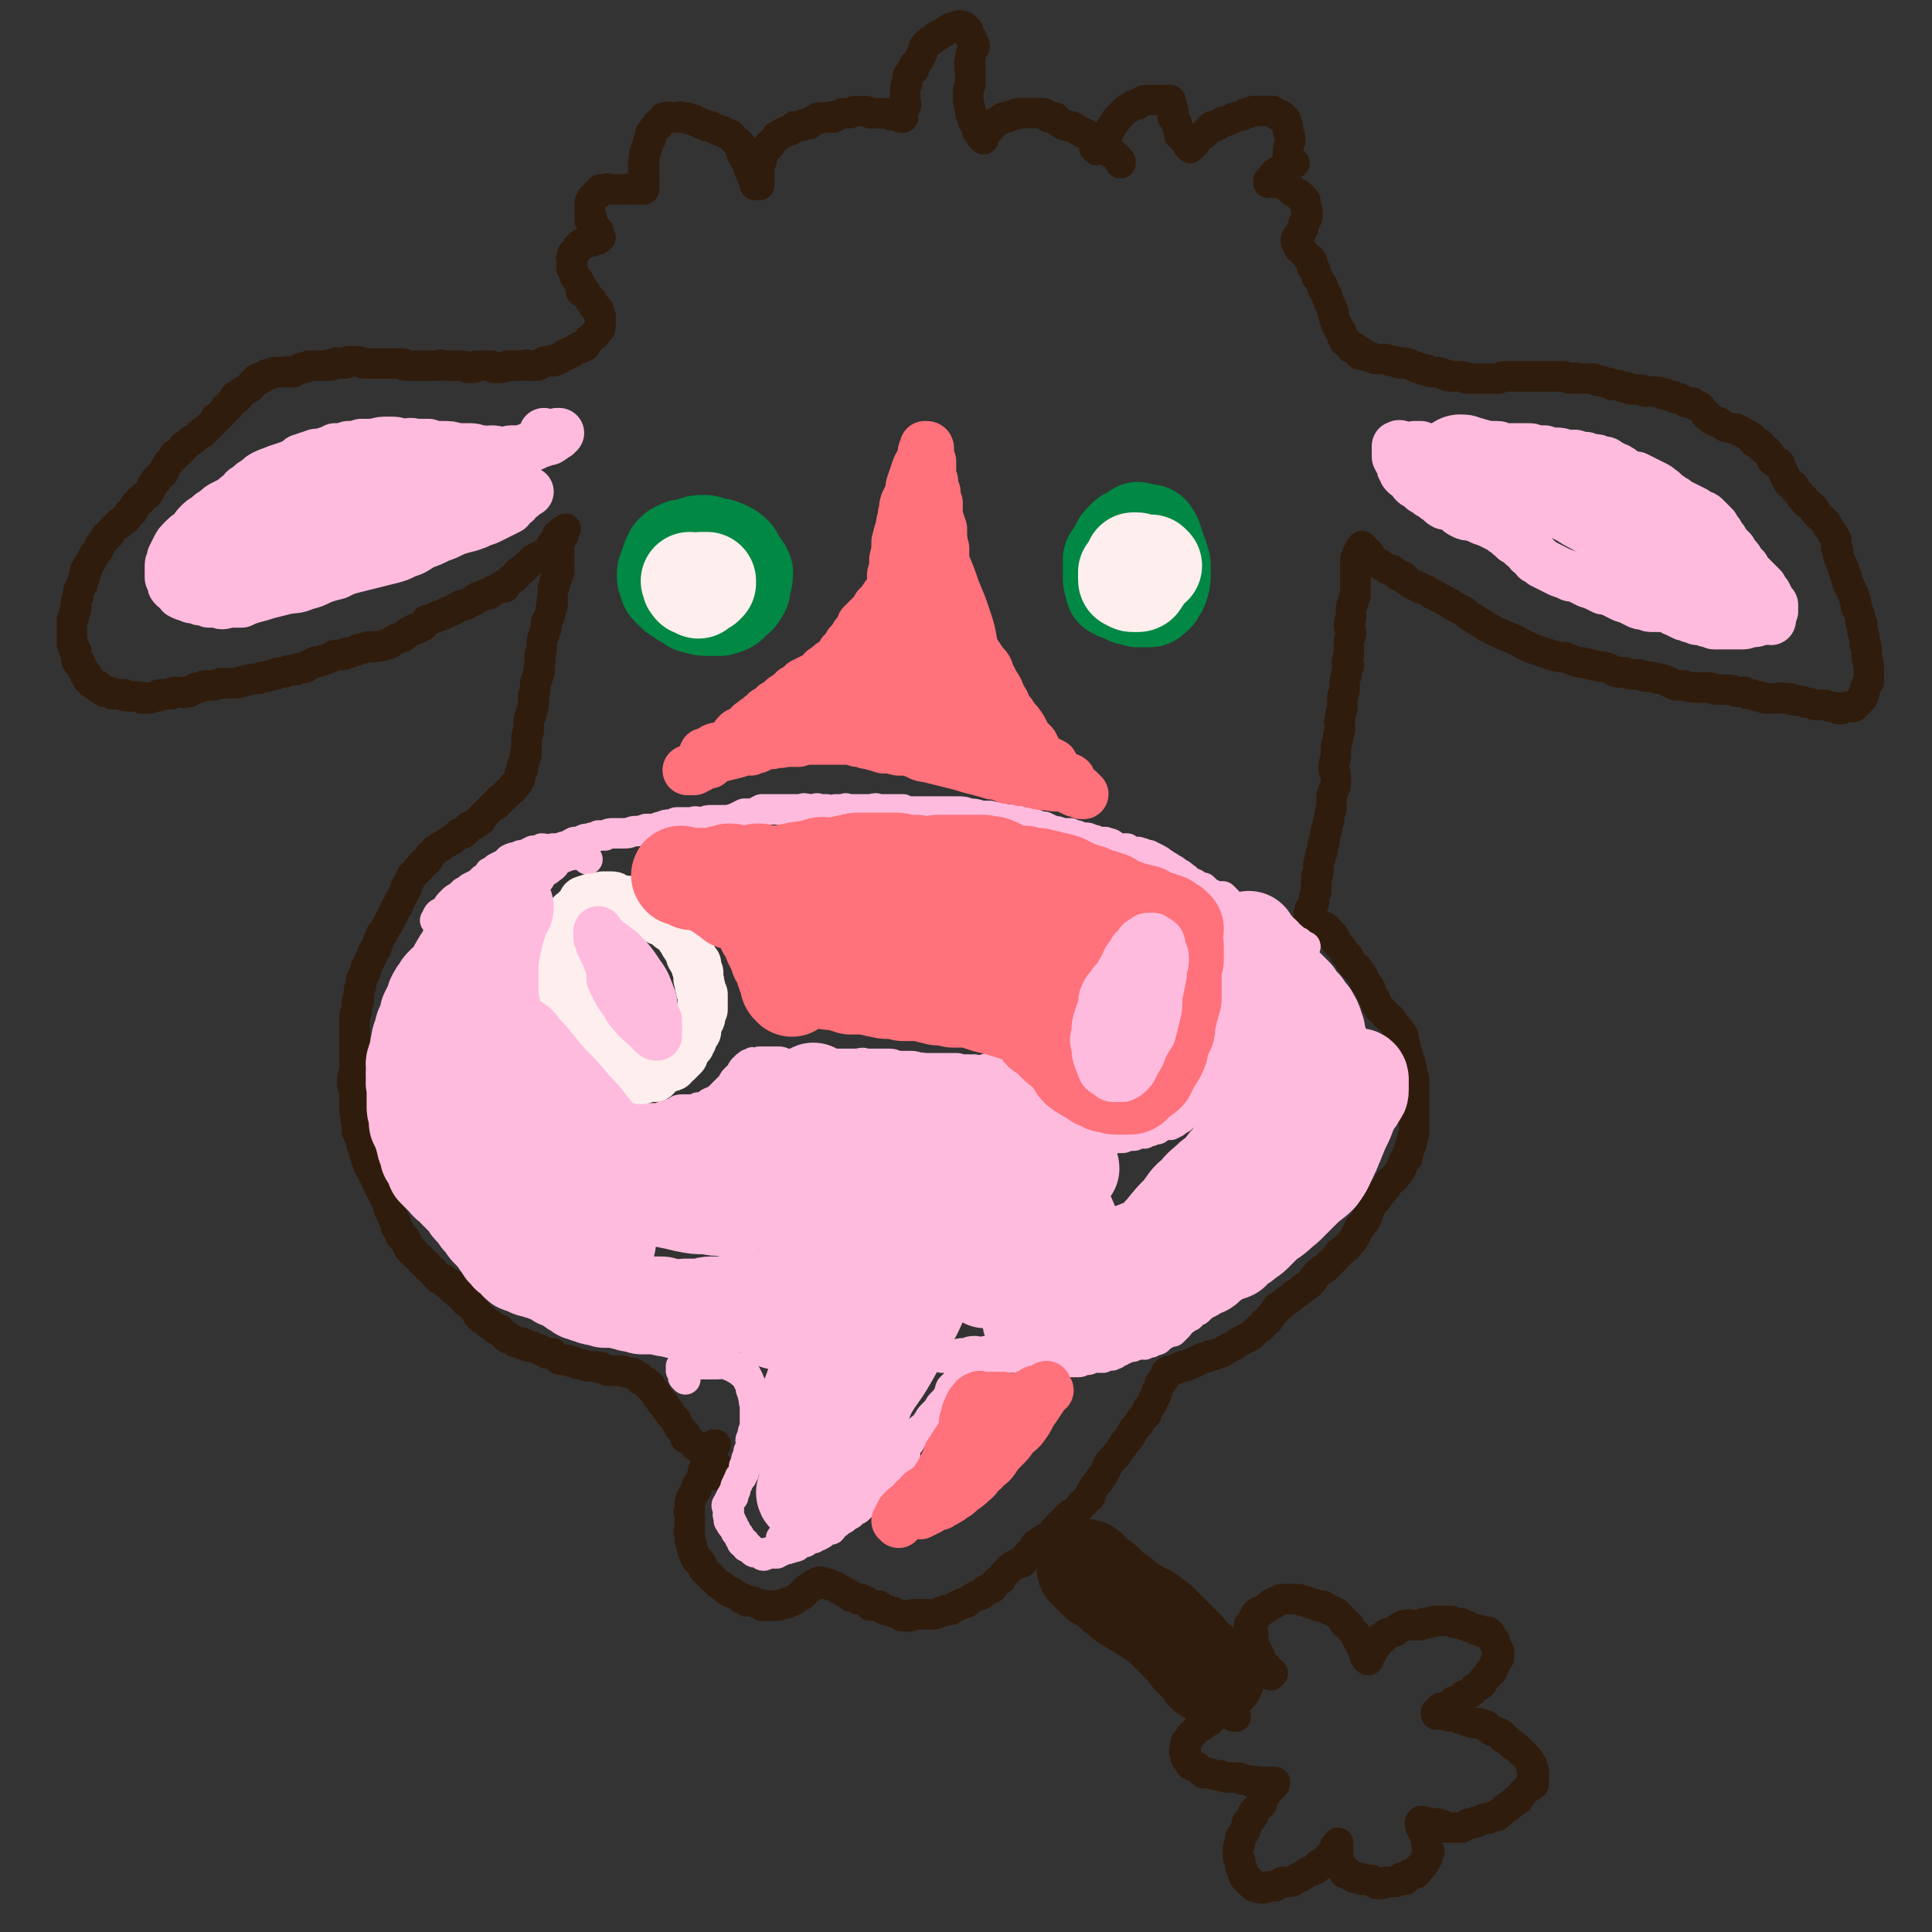 <svg viewBox='0 0 888 888' version='1.1' xmlns='http://www.w3.org/2000/svg' xmlns:xlink='http://www.w3.org/1999/xlink'><rect x="0" y="0" width="888" height="888" fill="#333333" stroke="none"/><g fill='none' stroke='#301C0C' stroke-width='14' stroke-linecap='round' stroke-linejoin='round'><path d='M327,678c0,0 -1,-1 -1,-1 0,0 0,0 0,1 0,0 0,0 0,0 1,0 1,0 1,0 0,0 1,0 1,0 0,-1 0,-1 1,-1 0,0 0,0 0,0 0,0 0,0 0,0 0,-1 0,-1 0,-1 0,0 -1,0 -1,-1 0,0 1,-1 1,-2 -1,0 -1,0 -2,0 0,-1 0,-1 -1,-2 0,0 0,0 -1,-1 0,0 0,0 -1,0 0,-1 0,-1 0,-1 -1,-1 -1,-1 -2,-3 0,0 0,0 0,0 -2,-1 -2,-1 -3,-2 -1,-1 -1,-1 -2,-2 -1,-1 -1,-1 -2,-1 0,-1 0,-1 0,-2 -1,-1 -1,-1 -1,-1 -1,-1 -1,-1 -2,-2 0,-1 0,-1 -1,-2 0,-1 0,-1 -1,-2 -1,-1 -1,-1 -2,-2 0,-1 0,-1 -1,-2 -1,0 0,0 -1,-1 0,-1 -1,-1 -1,-2 -1,0 -1,0 -1,-1 -1,-1 -1,-1 -2,-2 0,-1 0,-1 -1,-2 -1,-1 0,-1 -1,-1 -1,-1 -1,-1 -1,-2 -1,-1 -1,-1 -2,-1 0,-1 0,-1 -1,-1 0,-1 -1,0 -1,-1 0,0 0,0 -1,0 0,-1 0,-1 0,-1 -1,0 -1,0 -1,0 -1,-1 -1,-1 -1,-1 -1,-1 -1,-1 -2,-1 -1,0 -1,0 -2,0 -1,0 -1,-1 -2,-1 -1,0 -1,0 -2,0 -1,0 -1,0 -2,0 -1,0 -1,0 -2,0 0,0 0,0 -1,0 -1,-1 -1,-1 -2,-1 0,-1 0,0 -1,0 -1,0 -1,-1 -2,-1 -2,0 -2,0 -3,0 -1,0 -1,0 -1,0 -1,0 -1,-1 -3,-1 0,0 0,0 -1,0 -1,0 -1,0 -2,-1 -2,0 -2,0 -3,-1 -1,0 -1,0 -2,0 0,0 -1,0 -1,0 -1,0 -1,0 -2,-1 0,0 0,0 0,0 0,0 0,0 0,0 -1,-1 -1,-1 -2,-2 -2,0 -2,0 -3,0 -1,-1 -1,-1 -2,-1 -1,-1 -1,-1 -2,-1 -1,-1 -1,0 -2,-1 -1,0 -1,0 -2,0 0,-1 0,0 -1,-1 -1,0 -1,0 -2,0 0,-1 0,-1 -1,-1 -1,0 -1,0 -2,0 0,0 0,0 -1,-1 0,0 0,0 0,0 -1,-1 -1,0 -2,-1 0,0 0,0 -1,0 0,-1 0,-1 0,-1 -1,0 -1,0 -1,0 -1,-1 -1,-1 -2,-2 0,-1 0,-1 -1,-1 -1,0 -1,0 -1,0 -1,0 0,-1 -1,-1 0,0 0,0 -1,-1 -1,0 -1,0 -2,-1 -1,-1 -1,-1 -2,-2 -1,0 -1,0 -1,0 -1,-1 -1,-1 -1,-1 -1,-1 0,-1 -1,-2 0,0 0,0 0,0 -1,-1 0,-1 -1,-1 0,-1 0,-1 -1,-2 -1,0 -1,-1 -2,-1 0,-1 -1,0 -1,-1 -1,-1 -1,-1 -2,-2 0,-1 -1,0 -1,-1 -1,-1 -1,-1 -2,-2 -1,0 -1,0 -1,-1 -1,-1 0,-1 -1,-2 -1,0 -1,0 -2,0 0,-1 0,-1 -1,-2 -1,0 -1,0 -2,0 -1,-1 -1,-1 -2,-2 -1,-1 -1,-1 -1,-2 -1,0 -1,0 -2,-1 -1,-1 -1,-1 -1,-2 -1,0 -1,0 -2,-1 -1,-1 -1,-1 -1,-2 -1,0 -1,0 -2,-1 -1,-1 -1,-1 -1,-2 -1,0 -1,0 -2,-1 0,-1 0,-1 -1,-2 0,0 0,-1 0,-1 -1,-1 0,-1 -1,-2 -1,-1 -1,0 -2,-1 0,-1 0,-2 -1,-3 0,0 0,0 -1,-1 0,-1 0,-1 0,-2 -1,-1 -1,-1 -1,-2 -1,-1 -1,-1 -1,-2 0,-1 -1,-1 -1,-2 -1,-1 0,-2 -1,-3 0,-1 0,-1 -1,-2 0,0 0,0 0,-1 -1,-1 -1,-1 -1,-2 -1,-1 -1,-1 -1,-1 0,-1 0,-1 -1,-2 0,-1 0,-1 0,-1 -1,-1 -1,-1 -1,-2 -1,-1 -1,-1 -1,-2 -1,-1 -1,-1 -1,-2 0,-1 0,-1 -1,-1 0,-1 -1,-1 -1,-3 -1,-1 0,-1 -1,-2 0,-1 0,-1 -1,-3 0,-1 0,-1 0,-2 -1,-1 -1,-1 -1,-2 0,-1 0,-1 -1,-3 0,-1 0,-1 -1,-2 0,-1 0,-1 0,-2 0,-1 0,-1 0,-2 -1,-1 0,-2 0,-3 -1,-1 -1,-1 -1,-2 0,-1 0,-1 0,-1 0,-2 0,-2 0,-3 0,-1 0,-1 0,-2 0,-1 0,-1 0,-2 0,-1 0,-1 0,-2 0,-1 -1,-1 -1,-2 0,-1 0,-1 0,-1 0,0 0,0 0,-1 0,0 0,0 0,-1 0,-2 1,-2 1,-5 0,-1 0,-1 0,-3 0,-1 0,-1 0,-3 0,-1 0,-1 0,-3 0,0 0,0 0,-1 0,-1 0,-1 0,-2 0,-2 0,-2 0,-3 0,0 0,0 0,-1 0,-1 0,-1 0,-3 0,0 0,0 0,-1 0,-1 0,-1 0,-2 0,-1 0,-1 0,-2 0,-1 0,-1 1,-2 0,-1 0,-1 0,-1 0,-2 0,-2 0,-3 0,-1 0,-1 1,-1 0,-2 0,-2 0,-3 0,-1 0,-1 0,-2 0,-1 1,-1 1,-2 0,-1 0,-1 0,-2 0,-1 0,-1 1,-2 0,-1 0,-1 1,-2 0,-1 0,-1 0,-2 1,-1 1,-1 1,-2 1,-1 1,-1 1,-2 1,-1 1,-1 1,-2 0,-1 0,-1 1,-2 0,-1 0,0 1,-1 0,-1 0,-2 1,-3 0,0 0,0 0,-1 1,-1 0,-1 1,-2 0,-1 0,0 1,-1 0,-1 0,-1 1,-2 0,-1 1,-1 1,-2 1,-1 1,-1 1,-2 0,0 0,0 1,-1 0,-1 0,-1 1,-2 0,0 0,0 0,-1 1,-1 1,-1 1,-2 0,0 1,0 1,-1 0,-1 0,-1 1,-2 0,-1 0,-1 1,-2 0,-1 0,-1 1,-2 0,-1 0,-1 1,-2 0,0 -1,-1 0,-1 0,-1 1,-1 1,-2 1,-1 0,-1 1,-2 0,-1 1,-1 1,-1 1,-1 1,-1 2,-2 0,-1 0,-1 1,-1 0,-1 0,-1 1,-2 1,-1 1,-1 2,-1 1,-1 1,-1 1,-2 1,-1 0,-1 1,-1 1,-1 1,-1 2,-2 0,-1 0,0 1,-1 1,0 1,-1 2,-1 1,-1 1,-1 3,-2 1,-1 1,-1 2,-1 1,-1 1,-1 1,-1 1,-1 1,-1 2,-2 1,0 1,0 2,0 1,-1 1,-1 2,-2 0,-1 0,-1 1,-1 1,-1 1,-1 2,-1 0,-1 1,0 1,-1 1,0 1,-1 2,-1 0,-1 0,-1 1,-2 1,-1 1,-1 2,-2 0,0 0,0 1,-1 1,-1 1,-1 2,-2 0,0 0,0 1,0 0,0 0,-1 0,-1 1,-1 1,-1 2,-2 0,0 0,1 0,1 1,-1 1,-1 1,-1 1,-1 1,-1 2,-2 0,0 0,0 0,0 0,-1 0,-1 1,-1 1,-1 2,-1 2,-2 0,0 0,0 0,0 0,-1 0,0 0,-1 1,0 1,0 1,-1 0,0 0,0 0,0 1,0 1,0 1,0 0,0 0,0 0,0 0,-1 0,-1 1,-2 0,0 -1,0 0,0 0,-1 0,-1 0,-2 0,0 0,0 0,-1 1,-1 1,0 1,-1 1,-1 0,-1 0,-1 0,-2 0,-2 1,-3 0,-2 0,-2 1,-3 0,-1 -1,-1 0,-2 0,0 0,0 0,-1 0,-1 0,-1 0,-2 0,0 0,0 0,-1 0,-1 0,-1 0,-2 0,-2 1,-2 1,-3 0,-1 0,-1 0,-2 0,-1 0,-1 0,-2 0,-2 0,-2 1,-3 0,-2 0,-2 1,-3 0,-2 0,-1 0,-3 1,-1 0,-1 0,-3 0,-1 1,-1 1,-3 0,-1 0,-1 0,-3 0,-1 0,-1 1,-2 0,-1 0,-1 1,-3 0,-1 -1,-1 0,-2 0,-1 0,-1 0,-3 1,-1 0,-1 0,-3 0,-1 1,-1 1,-3 0,-1 0,-1 0,-2 0,-2 0,-2 1,-4 0,-1 0,-1 1,-3 0,-1 0,-1 0,-3 1,-1 1,-1 1,-2 1,-1 1,-2 1,-3 0,-2 1,-2 1,-3 0,-1 -1,-1 0,-3 0,-1 0,-1 0,-2 0,-1 0,-1 0,-2 0,-1 0,-1 1,-2 0,-1 0,-1 0,-2 1,-1 1,-1 1,-2 0,-1 0,-1 1,-2 0,-1 0,-1 0,-3 0,-1 0,-1 0,-2 0,-1 0,-1 0,-2 0,0 0,0 0,-1 0,-1 0,-1 0,-2 0,0 -1,-1 0,-1 0,-1 0,-1 0,-2 0,0 0,0 0,-1 0,-1 0,-1 0,-1 0,0 0,0 0,0 1,-1 1,-1 1,-1 0,-1 0,-1 0,-1 0,0 1,0 1,0 0,-1 0,-1 0,-1 0,-1 0,-1 0,-1 0,0 1,-1 1,-1 0,0 -1,1 -1,1 -1,0 -1,0 -1,1 0,0 0,0 0,1 -1,0 -1,0 -2,0 0,1 0,1 0,2 -1,1 -2,1 -3,3 0,1 0,1 -1,2 -1,1 -1,1 -2,2 0,0 0,0 -1,0 -1,1 -1,1 -2,1 -1,0 0,1 -1,1 -1,0 -1,0 -1,0 0,0 0,0 -1,1 0,0 0,0 -1,1 0,0 0,0 -1,1 -1,1 -1,1 -2,2 -1,0 -1,0 -2,1 -1,1 0,1 -1,2 -1,1 -1,1 -2,1 0,0 0,1 -1,1 0,0 0,0 0,0 -1,1 -1,1 -1,1 -1,1 -1,0 -2,1 0,0 1,1 1,1 0,0 -1,-1 -1,0 -1,0 -1,0 -1,0 -1,0 -1,0 -2,1 -1,0 -1,0 -2,1 -1,0 0,0 -1,1 0,0 0,0 0,0 -1,0 -1,0 -2,0 -1,1 -1,1 -2,1 -1,0 -1,0 -2,1 -1,0 -1,0 -1,1 -1,0 -1,0 -2,1 -1,0 -1,0 -2,1 -1,0 -1,0 -2,0 -1,1 -1,1 -2,1 -1,1 -1,1 -1,1 -2,1 -1,1 -3,1 -1,1 -1,1 -2,1 -1,1 -1,1 -2,1 -1,0 -1,0 -2,1 0,0 0,0 -1,0 -1,1 -2,1 -3,1 0,1 0,1 -1,2 -1,1 -1,1 -2,1 -1,1 -1,1 -2,1 -1,0 -1,0 -2,1 -1,0 -1,0 -2,1 0,0 0,0 -1,1 -1,1 -1,1 -2,1 -1,0 -1,0 -2,1 -1,0 -1,0 -2,1 -1,1 -1,1 -2,1 -1,0 -1,0 -3,1 -1,0 -1,0 -2,0 -2,1 -2,0 -3,0 -2,0 -2,1 -3,1 -2,0 -2,0 -3,1 -1,0 -1,0 -3,1 -1,0 0,0 -2,0 0,0 0,0 -1,1 -1,0 -1,0 -2,0 -1,0 -1,0 -2,0 -1,0 -1,1 -2,1 -1,1 -1,0 -2,1 -1,0 -1,0 -3,1 -1,0 -1,0 -2,0 -1,1 -1,1 -2,1 -1,1 -1,1 -2,1 0,0 0,0 -1,1 -1,0 -1,0 -2,0 -1,0 -1,0 -2,1 -1,0 -1,0 -3,0 -1,0 -1,0 -2,1 -2,0 -2,0 -3,0 -1,1 -1,1 -2,1 -2,0 -2,0 -3,1 -1,0 -1,0 -2,0 -1,0 -1,0 -2,1 0,0 0,-1 -1,0 -1,0 -1,0 -2,0 0,0 0,0 -1,0 -1,0 -1,1 -2,1 -1,0 -1,0 -2,0 -1,0 -1,1 -2,1 -1,0 -1,0 -2,0 -2,0 -2,0 -3,0 0,0 0,0 0,0 0,0 0,0 -1,0 -1,0 -1,0 -2,0 -1,1 -1,0 -3,1 -1,0 -1,0 -2,0 -1,0 -1,0 -2,0 -1,0 -1,1 -3,1 -1,0 -1,0 -2,1 -1,0 -1,0 -2,1 -1,0 -1,0 -2,0 -1,1 -1,0 -3,0 -1,0 -1,0 -2,0 -1,0 -1,1 -1,1 -1,0 -1,0 -2,0 -1,0 -1,0 -1,0 -1,0 -1,0 -2,0 -1,0 -1,0 -1,1 -1,0 -1,0 -1,0 -1,0 -1,0 -3,1 0,0 0,0 0,0 -1,-1 -1,0 -2,0 -1,0 -1,0 -2,0 -1,-1 -1,-1 -2,-1 -1,0 -1,0 -2,0 -1,0 -1,0 -1,0 -1,0 -1,0 -2,0 -1,0 -1,-1 -1,-1 -1,0 -1,0 -2,0 -1,0 -1,0 -1,0 -1,0 -1,0 -2,0 -1,0 -1,0 -1,-1 -2,0 -2,0 -3,0 0,-1 -1,-1 -1,-1 -1,0 0,0 -1,-1 0,0 0,1 -1,0 0,0 0,0 0,-1 0,0 -1,0 -1,0 -1,0 0,0 0,0 -1,-1 -1,-1 -1,-1 -1,0 -1,0 -1,0 0,0 0,-1 0,-1 0,0 0,0 -1,-1 0,0 -1,0 -1,0 0,-1 0,-1 0,-2 0,0 -1,0 -1,0 0,-1 0,-1 -1,-2 0,0 0,0 0,-1 -1,-1 -1,-1 -2,-2 0,0 1,0 1,0 0,-1 -1,-1 -1,-1 0,0 0,0 0,0 0,0 -1,0 -1,-1 0,0 0,0 0,-1 0,-1 0,-1 0,-3 -1,0 -1,0 -1,-1 0,-1 0,-1 0,-1 0,-1 -1,-1 -1,-1 0,-1 0,-1 0,-1 0,-1 0,-1 0,-3 0,-1 0,-1 0,-2 0,-1 0,-1 0,-2 0,-1 0,-1 0,-1 0,-1 0,-1 0,-2 0,-1 1,-1 1,-2 0,0 0,0 0,-1 0,-1 0,-1 1,-2 0,0 0,0 0,0 -1,-1 0,-1 0,-1 0,0 -1,0 0,-1 0,-1 0,-1 0,-2 1,-1 0,-1 1,-2 0,-1 0,-1 0,-2 0,-1 0,-1 1,-2 0,-1 1,-1 1,-2 0,0 -1,0 0,0 0,-2 0,-2 1,-3 0,0 0,0 0,0 0,-1 0,-1 0,-2 0,-1 0,-1 1,-1 0,-2 0,-2 1,-3 1,-1 1,-1 1,-2 1,-1 1,-1 1,-2 1,-1 1,-1 2,-2 0,-1 0,-1 1,-2 0,-1 0,-1 1,-2 0,0 0,0 1,-1 0,-1 0,-1 1,-2 0,0 1,0 1,0 1,-1 0,-1 1,-2 1,-1 1,-1 1,-1 1,-1 1,-1 2,-2 1,0 1,0 1,-1 1,0 1,-1 2,-1 1,-1 1,0 1,-1 1,-1 1,-1 1,-2 1,0 1,0 2,-1 0,-1 0,-1 1,-2 0,0 0,0 0,-1 1,-1 1,-1 2,-2 1,0 1,0 1,-1 1,-1 1,-1 3,-2 0,-1 1,-1 1,-2 1,-1 0,-1 1,-2 0,-1 1,-1 1,-2 1,0 1,0 1,-1 1,-1 1,-1 2,-2 0,0 1,0 1,-1 1,-1 0,-1 1,-2 0,-1 1,-1 1,-2 1,-1 1,-1 2,-2 1,-1 1,-1 1,-2 1,0 1,0 2,-1 1,-1 1,-1 2,-2 0,-1 0,-1 1,-1 1,-1 1,-1 2,-2 1,-1 1,-1 2,-1 1,-1 1,-1 2,-2 1,-1 1,-1 2,-1 0,-1 0,-1 1,-1 1,-1 1,-1 2,-2 0,0 0,0 1,-1 1,-1 1,-1 2,-2 0,0 0,0 0,-1 1,0 1,0 2,-1 1,-1 1,-1 1,-1 1,-1 1,-1 1,-2 1,-1 1,-1 2,-1 0,-1 0,-1 0,-1 1,-1 1,-1 2,-2 1,0 1,0 1,-1 0,0 0,0 0,0 1,0 0,0 0,-1 0,0 0,1 1,1 1,-1 1,-1 1,-2 1,0 1,0 1,-1 1,0 1,0 2,-1 1,-1 1,0 2,-1 0,-1 0,-1 1,-1 0,-1 0,-1 0,-1 1,-1 1,0 2,-1 0,0 0,0 0,-1 1,0 1,0 2,0 1,-1 1,-1 1,-1 1,-1 1,-1 2,-1 1,0 1,0 1,0 1,0 1,-1 2,-1 1,0 1,0 2,0 2,0 2,0 3,0 1,-1 1,0 3,0 0,0 0,0 1,0 1,-1 1,-1 2,-1 1,-1 1,-1 2,-1 1,0 1,0 1,0 1,0 1,-1 2,-1 1,0 1,0 1,0 1,0 1,0 2,0 1,0 1,0 1,0 2,0 2,0 3,0 1,0 0,0 1,0 1,-1 1,0 2,0 1,-1 1,-1 2,-1 1,-1 1,0 2,0 2,0 2,0 3,0 0,0 0,-1 1,-1 1,0 1,0 2,0 2,0 2,0 3,0 1,0 1,1 2,1 2,0 2,0 3,0 2,0 2,0 3,0 2,0 2,0 3,0 1,0 1,0 2,0 1,0 1,0 2,0 1,0 1,0 3,0 1,0 1,0 2,0 1,0 0,0 1,1 1,0 1,0 2,0 1,0 1,0 1,0 2,0 2,0 3,0 0,0 0,0 1,0 1,0 1,0 2,0 1,0 1,0 2,0 1,0 1,0 2,0 1,0 1,0 2,0 1,0 1,-1 3,0 1,0 1,0 2,0 1,0 1,0 2,0 1,0 1,0 3,0 1,0 1,0 2,0 1,0 1,1 2,1 1,0 1,0 2,0 1,0 1,0 2,-1 1,0 1,0 1,0 1,0 1,0 2,0 1,0 1,0 1,0 1,0 1,0 1,0 1,0 1,0 2,0 0,0 0,1 1,1 1,0 1,0 2,0 2,0 2,0 4,-1 0,0 0,0 1,0 2,0 2,0 3,0 1,0 1,0 2,0 1,0 1,0 2,0 1,-1 1,0 2,0 1,0 1,0 2,0 1,0 1,0 2,0 1,-1 1,-1 2,-1 1,-1 1,-1 2,-1 2,0 2,0 3,0 1,0 1,0 1,-1 1,0 1,0 2,0 0,-1 1,-1 1,-1 1,-1 1,-1 1,-1 0,0 0,0 0,0 1,0 1,0 2,0 0,0 0,0 0,-1 1,0 1,0 2,0 1,-1 1,-1 2,-2 1,0 1,0 1,0 0,0 0,0 1,0 0,0 0,0 0,0 0,-1 0,-1 0,-1 1,0 1,0 2,0 0,-1 0,-1 0,-1 1,-1 1,-1 1,-1 1,-1 0,-1 1,-1 1,-1 1,-1 2,-2 0,0 1,0 1,-1 1,-1 0,-1 1,-2 0,0 0,0 0,0 1,0 1,0 1,-1 0,0 0,0 0,0 0,0 0,0 0,0 0,-1 0,-1 0,-2 0,-1 0,-1 0,-1 0,-1 0,-1 0,-1 0,-1 0,-1 0,-1 0,-1 -1,-1 -1,-1 0,0 0,-1 0,-1 0,0 0,0 0,0 -1,-1 0,-1 0,-1 -1,-1 -1,-1 -2,-1 -1,-2 -1,-2 -1,-3 -1,0 -1,0 -1,0 0,-1 0,-1 0,-1 0,0 0,0 0,0 -1,-1 -1,-1 -1,-1 -1,-1 -1,-1 -1,-1 0,0 0,0 0,-1 0,0 0,0 0,0 -1,-1 -1,0 -2,0 0,-1 0,-1 0,-2 0,0 0,0 0,-1 0,0 0,0 -1,-1 0,-1 0,0 0,-1 -1,-1 -1,-1 -1,-1 -1,-1 -1,-1 -1,-2 -1,-1 0,-1 -1,-2 0,-1 0,-1 0,-1 -1,0 0,0 0,0 0,-1 0,-1 0,-2 0,0 0,0 0,0 0,-1 0,-1 0,-1 0,-1 -1,-1 0,-2 0,0 0,0 0,0 0,-1 0,-1 0,-1 0,-1 1,-1 1,-1 0,0 0,0 1,-1 0,-1 0,-1 1,-2 0,0 0,0 1,-1 1,0 1,0 1,0 1,0 1,0 2,-1 0,0 0,0 0,0 1,-1 1,0 2,0 0,-1 0,-1 0,-1 0,0 1,0 1,0 0,0 0,0 0,0 1,0 1,0 1,0 0,0 0,0 1,0 0,-1 -1,-1 0,-1 0,0 0,0 1,0 0,0 -1,0 -1,-1 0,0 0,0 0,0 1,1 0,0 0,0 0,-1 0,-1 0,-1 0,0 0,0 0,-1 -1,0 -1,0 -1,-1 0,0 0,0 -1,0 0,-1 0,-1 -1,-2 0,-1 -1,-1 -1,-2 0,-1 1,-1 1,-1 -1,-1 -1,-1 -1,-2 0,-1 0,-1 0,-1 0,-1 0,-1 0,-1 0,-1 0,-1 0,-1 0,-1 0,-1 0,-1 0,-1 0,-1 0,-1 0,0 0,0 1,-1 0,0 0,0 0,0 0,0 0,0 0,0 0,-1 0,-1 0,-1 1,-1 1,0 1,-1 1,-1 1,-1 2,-1 0,-1 0,-1 0,-1 1,-1 1,-1 1,-1 1,0 1,0 1,0 0,0 0,0 1,0 0,0 0,0 0,0 0,0 0,0 1,0 0,-1 0,0 1,0 1,0 1,0 2,0 0,0 0,0 1,0 1,0 1,0 3,0 1,0 1,0 2,0 1,0 1,-1 2,0 1,0 1,0 1,0 1,0 1,0 2,0 0,0 0,0 1,0 0,0 0,0 0,0 0,0 0,0 1,0 0,0 0,0 1,0 0,0 0,0 0,0 0,-1 0,-1 0,-2 0,0 0,0 0,0 0,-1 0,-1 0,-1 0,0 0,0 0,-1 0,0 0,0 0,-1 0,-1 0,-1 0,-1 0,0 0,0 0,-1 0,0 0,0 0,-1 0,-1 0,-1 0,-1 -1,-1 0,-1 0,-2 0,-1 -1,-1 0,-2 0,-1 0,-1 0,-1 0,-1 0,-1 0,-2 1,-1 1,-1 1,-3 0,-1 1,-1 1,-2 0,-1 0,-1 0,-1 0,-1 0,-1 1,-1 0,-1 0,-1 0,-2 1,0 0,0 0,-1 0,0 0,0 0,0 1,-1 1,-1 1,-1 1,-1 0,-1 1,-1 0,-1 1,-1 1,-1 1,0 0,-1 0,-1 0,0 1,0 1,0 0,-1 1,-1 1,-1 1,-1 1,-2 1,-2 1,0 1,0 1,0 1,0 1,0 1,0 0,-1 1,0 1,0 0,0 0,0 1,0 0,0 0,0 0,0 1,0 1,0 2,0 1,0 1,-1 3,0 1,0 1,0 2,0 1,1 1,1 2,1 0,0 0,0 1,0 1,1 1,1 2,1 1,1 1,1 2,1 1,0 1,0 2,1 2,0 2,0 3,1 1,0 1,0 2,1 2,0 2,0 3,1 1,1 1,0 3,1 1,1 0,1 1,2 1,1 1,1 2,1 0,1 0,1 1,1 0,1 0,1 0,2 1,0 0,0 1,1 0,1 0,1 0,2 1,0 1,0 1,1 0,1 0,1 1,2 0,0 0,0 1,1 0,1 0,1 0,2 1,1 0,1 1,2 0,1 0,1 1,1 0,1 0,1 0,2 1,1 0,1 1,1 0,1 0,2 0,2 1,0 1,0 1,0 0,0 0,0 0,0 1,0 1,0 1,0 0,0 0,0 0,0 0,0 0,0 0,-1 0,-1 0,-1 0,-3 0,-1 0,-1 0,-2 0,-1 0,-1 0,-2 0,0 0,-1 0,-1 0,-1 0,-1 1,-2 0,0 0,0 0,-1 1,-1 0,-2 0,-3 0,0 1,0 1,-1 0,0 1,0 1,-1 1,0 1,0 1,-1 1,0 1,0 1,-1 1,-1 1,-1 1,-1 1,-1 1,-1 2,-2 0,-1 0,0 1,-1 1,0 1,-1 2,-1 1,-1 1,0 2,-1 1,0 1,0 1,0 1,-1 1,-1 2,-2 1,0 1,0 3,0 1,-1 1,-1 2,-1 1,0 1,0 2,0 1,-1 0,-1 1,-1 1,-1 1,-1 2,-1 1,0 0,0 1,-1 1,0 1,0 2,0 1,0 1,0 3,0 1,-1 1,0 2,0 1,-1 1,-1 2,-1 2,-1 2,-1 3,-1 1,0 1,0 2,0 2,0 2,-1 3,-1 1,0 1,0 2,0 2,0 2,0 3,0 1,0 1,1 2,1 2,0 2,0 4,0 2,0 2,0 3,0 2,0 2,1 3,1 1,0 1,0 2,0 1,0 1,0 2,0 0,1 0,1 0,1 1,0 1,0 1,0 0,-1 -1,-1 0,-2 0,-2 1,-2 1,-3 1,-1 0,-1 0,-3 0,-1 0,-1 0,-2 0,0 0,0 0,-1 0,-1 0,-1 0,-2 0,-2 1,-2 1,-3 0,-1 0,-1 0,-1 0,-2 0,-2 1,-3 0,-1 1,-1 2,-2 0,-1 0,-1 0,-2 1,-1 1,-1 2,-2 1,-2 1,-2 2,-4 0,-1 0,-1 1,-3 1,-1 1,-1 2,-2 2,-1 2,-1 3,-2 1,-1 1,-1 2,-1 1,-1 2,-1 3,-2 1,-1 1,-1 2,-1 2,-1 2,-1 3,-1 1,0 1,-1 1,0 1,0 1,0 2,0 0,0 0,0 0,0 0,0 0,0 0,0 1,1 1,1 1,1 1,1 0,1 1,1 0,2 0,2 1,3 1,1 1,1 1,2 0,1 1,1 1,2 0,1 -1,1 -1,2 -1,2 -1,2 -1,4 -1,2 0,2 0,4 -1,1 0,1 0,2 0,2 0,2 0,3 0,2 0,2 0,3 -1,2 -1,2 -1,3 0,2 0,2 0,3 0,1 0,1 0,2 1,2 0,2 1,3 0,1 0,1 0,2 1,1 1,1 1,2 0,1 0,1 1,3 0,0 0,0 1,1 0,1 0,1 0,2 0,0 1,-1 1,0 0,0 0,0 0,0 '/><path d='M452,64c0,0 -1,-1 -1,-1 0,0 0,0 1,0 0,0 0,0 0,0 0,1 -1,0 -1,0 0,-1 1,0 1,0 1,-1 1,-2 2,-3 1,-1 1,-1 2,-2 1,-1 1,-1 2,-2 2,-1 2,-1 3,-2 1,0 1,0 2,0 1,-1 1,-1 3,-1 1,-1 1,-1 3,-1 1,0 1,0 3,0 1,0 1,0 3,0 1,0 1,0 2,0 1,0 1,0 2,0 2,0 2,1 3,2 1,0 2,0 3,0 1,1 1,2 3,3 1,1 2,0 3,1 2,0 2,0 3,1 1,0 1,1 2,1 1,1 1,1 2,1 2,1 2,1 3,2 2,0 1,1 3,1 1,1 1,0 2,1 1,0 1,1 1,1 1,1 1,1 2,2 0,1 0,1 1,2 1,0 1,0 2,1 0,0 0,0 1,1 0,0 0,0 0,0 0,0 0,0 0,0 1,1 1,1 2,2 0,0 0,0 0,1 '/><path d='M504,69c0,0 -1,-1 -1,-1 0,0 0,0 1,-1 1,0 1,0 1,-1 1,0 1,0 2,-1 1,-1 1,-1 1,-2 1,-1 0,-1 1,-1 0,0 0,0 0,0 1,-1 0,-1 1,-2 0,-1 1,-1 1,-2 1,-1 1,-1 2,-3 1,-1 1,-1 2,-2 1,-1 1,-1 2,-2 1,-1 1,-1 3,-2 1,-1 1,-1 3,-1 1,-1 1,-1 3,-2 1,0 1,0 3,0 1,0 1,0 2,0 1,0 1,0 3,0 1,0 1,0 1,0 2,0 2,0 3,0 0,0 0,0 0,0 0,0 0,0 0,1 0,0 0,0 0,0 0,2 1,1 1,3 1,2 0,2 0,4 1,1 1,1 2,3 0,1 0,1 1,3 0,1 0,1 0,2 1,1 1,0 1,1 1,0 1,0 1,0 0,1 0,1 1,1 0,1 0,1 1,2 0,0 0,0 0,0 0,1 0,1 0,1 0,0 1,0 1,0 0,0 0,1 0,1 0,0 0,-1 1,-1 0,0 0,0 0,0 0,0 0,0 1,-1 1,-1 1,-1 1,-2 2,-1 1,-1 3,-2 1,-1 1,-1 2,-2 1,-1 1,-1 2,-2 1,0 1,0 2,0 2,-1 1,-1 3,-2 1,0 1,0 3,-1 1,0 1,-1 3,-1 1,-1 1,0 3,-1 1,0 1,-1 2,-1 2,0 2,-1 3,-1 1,0 1,0 2,0 1,0 1,0 2,0 1,0 1,0 3,0 1,0 1,0 2,0 1,1 1,1 2,2 1,0 1,0 2,0 1,1 1,1 2,2 0,0 0,0 0,1 0,1 0,1 1,2 0,1 0,1 0,2 1,3 1,3 1,5 -1,3 -1,3 -1,6 0,3 0,5 0,6 '/><path d='M595,75c-1,0 -1,-1 -1,-1 -1,0 0,0 0,1 0,0 0,-1 -1,0 -1,0 -1,0 -2,0 0,1 0,1 -1,2 -1,1 -1,1 -3,2 -1,1 -1,0 -1,1 -1,0 -1,1 -1,2 0,0 -1,0 -1,0 -1,1 0,1 -1,1 0,0 0,0 0,1 1,0 1,-1 3,0 1,0 1,0 2,0 1,1 1,0 2,1 1,0 1,0 2,0 1,1 1,2 2,3 1,0 1,0 2,1 1,0 1,0 1,1 1,0 1,0 2,1 0,0 0,0 0,1 1,0 1,0 1,1 0,1 0,1 0,2 0,1 1,1 1,2 0,1 0,1 0,2 0,1 0,1 -1,2 0,1 0,1 -1,2 0,1 0,1 0,2 -1,1 -1,1 -1,2 -1,0 0,0 -1,1 0,0 0,0 0,1 -1,0 -1,0 -1,0 0,1 0,1 0,1 0,0 0,0 0,0 -1,0 0,0 0,1 0,0 -1,0 0,0 0,1 0,1 0,1 1,1 1,1 1,2 0,0 0,0 1,0 1,2 1,2 2,3 1,2 2,1 3,3 0,1 0,1 0,2 0,1 0,1 1,1 1,2 1,2 1,4 1,1 1,1 2,3 1,1 1,1 1,3 1,1 1,1 2,3 0,1 0,1 1,3 0,1 1,1 1,3 1,1 1,1 1,3 0,1 0,1 1,3 0,1 0,1 1,2 0,1 0,1 1,2 1,1 1,1 1,3 1,1 1,1 1,2 1,0 1,0 2,1 1,1 1,1 1,2 1,0 1,0 2,0 0,1 0,1 1,2 1,0 1,1 1,1 0,0 0,-1 1,-1 0,0 0,0 0,0 0,1 0,1 1,1 1,0 1,0 2,1 1,0 1,0 3,1 1,0 1,0 2,0 2,0 2,0 3,0 2,1 2,1 3,1 2,0 2,0 3,1 2,0 2,-1 3,0 1,0 1,0 3,1 1,0 1,0 2,1 2,0 2,0 3,1 1,0 1,0 2,0 1,1 1,1 2,1 2,0 2,0 3,0 2,0 1,1 3,1 1,0 1,1 2,1 1,0 1,0 3,0 1,0 1,0 2,0 2,0 2,0 3,1 2,0 2,0 3,0 2,0 2,0 3,0 2,0 2,0 4,0 2,0 2,0 3,0 1,0 1,0 2,0 1,-1 1,-1 3,-1 1,0 1,0 2,0 1,0 1,0 3,0 1,0 1,0 2,0 2,0 2,0 3,0 1,0 1,0 3,0 0,0 0,0 1,0 1,0 1,0 2,0 1,0 1,0 3,0 1,0 1,0 3,0 1,0 1,0 3,0 1,0 1,0 2,0 1,0 1,1 3,1 1,0 2,-1 3,0 1,0 1,0 2,0 1,0 1,0 3,0 1,0 1,0 2,0 1,0 1,0 2,1 1,0 1,0 2,0 2,1 2,1 3,1 1,0 1,0 2,1 2,0 1,0 3,0 1,1 1,0 2,1 1,0 1,0 2,0 1,1 1,1 2,1 2,0 2,0 3,0 2,0 2,0 3,1 1,0 1,0 3,0 1,0 1,0 3,0 1,0 1,1 2,1 1,0 1,0 2,0 0,0 0,0 1,1 1,0 1,0 2,0 0,0 0,0 1,1 1,0 1,0 2,0 2,1 2,1 3,2 1,0 1,0 3,0 0,1 0,1 1,1 1,1 2,0 2,1 1,0 1,1 1,1 1,1 1,1 2,2 0,1 0,1 1,1 1,1 1,1 2,2 2,1 2,1 3,1 1,1 1,1 3,2 1,1 1,0 3,1 1,0 1,0 2,0 1,1 1,1 2,1 2,1 1,1 3,2 1,0 1,0 2,1 1,0 0,1 1,2 1,1 2,0 3,1 1,1 0,1 1,2 1,1 1,1 2,1 0,1 1,1 1,1 1,1 0,1 1,2 0,1 0,1 1,2 1,1 2,0 3,1 0,0 -1,0 0,0 1,3 1,2 2,5 1,2 1,2 2,4 1,1 2,0 3,2 0,0 0,1 1,2 1,1 1,1 2,2 0,1 0,1 1,1 1,1 0,1 1,2 1,1 1,1 2,1 1,1 1,1 2,2 0,1 0,1 1,2 1,1 1,1 2,2 1,1 1,1 2,2 1,1 1,1 1,2 1,1 1,1 2,3 1,1 1,1 2,3 0,2 0,2 0,4 1,1 1,1 1,3 0,1 0,1 1,3 0,1 1,1 1,3 1,1 1,1 1,3 1,1 1,1 1,3 0,1 0,1 1,2 0,1 0,1 1,2 0,1 0,1 1,2 0,2 0,2 1,3 0,2 0,2 0,3 1,1 1,1 1,2 1,2 1,2 1,3 0,2 0,2 1,3 0,1 0,1 0,3 1,1 0,1 1,3 0,1 0,1 0,3 1,1 1,1 1,3 0,1 0,1 0,3 0,2 1,2 1,4 0,1 0,1 0,3 0,1 0,1 0,2 0,1 0,1 0,2 0,1 -1,1 -1,2 -1,2 -1,2 -1,3 0,1 0,1 -1,2 0,1 0,1 0,1 -1,1 -1,1 -2,2 -1,1 -1,1 -2,2 0,0 0,-1 0,-1 -1,0 -1,1 -2,1 -1,0 -1,0 -2,0 -1,0 -1,1 -2,1 -2,0 -2,-1 -3,-1 -2,0 -2,0 -4,-1 -3,0 -3,0 -5,0 -2,-1 -2,-1 -4,-1 -2,-1 -2,-1 -4,-1 -2,0 -2,0 -3,-1 -2,0 -2,0 -3,0 -2,-1 -2,0 -3,0 -2,0 -2,0 -4,0 -1,0 -1,0 -2,0 -2,-1 -2,-1 -3,-1 -2,0 -2,-1 -4,-1 -1,0 -1,0 -2,-1 -2,0 -2,0 -4,0 -2,-1 -2,-1 -5,-1 -2,0 -2,0 -4,0 -2,0 -2,-1 -3,-1 -2,0 -2,0 -4,0 -2,0 -2,0 -3,0 -2,0 -2,0 -5,-1 -2,0 -2,0 -4,0 -2,-1 -2,-1 -4,-2 -2,-1 -2,-1 -4,-1 -3,-1 -3,-1 -6,-1 -2,-1 -2,-1 -4,-1 -3,0 -3,0 -5,-1 -2,0 -2,0 -4,0 -2,-1 -2,-1 -4,-2 -3,-1 -3,0 -5,-1 -3,0 -2,-1 -5,-1 -2,-1 -2,0 -5,-1 -2,-1 -2,-1 -5,-2 -3,0 -3,0 -6,-1 -3,-1 -3,-1 -6,-2 -3,-1 -3,-1 -5,-2 -3,-1 -3,-2 -6,-3 -2,-1 -2,-1 -5,-2 -2,-1 -2,-1 -4,-2 -3,-2 -3,-1 -5,-3 -2,-1 -2,-1 -5,-3 -2,-1 -2,-1 -4,-3 -2,-1 -2,-1 -4,-2 -2,-1 -2,-1 -3,-2 -2,-1 -2,-1 -4,-2 -2,-1 -1,-1 -4,-2 -1,-1 -1,-1 -3,-2 -1,0 -1,0 -3,-1 -1,-1 -1,-1 -2,-1 -2,-1 -2,-1 -3,-2 -1,0 -1,-1 -2,-2 -2,0 -2,0 -3,-1 -1,-1 -1,-1 -2,-2 -2,0 -2,0 -3,-1 -2,-1 -2,-1 -3,-2 -1,0 -1,0 -2,-1 -1,-1 -1,-1 -2,-2 -1,-1 0,-1 -1,-2 -1,-1 -1,-1 -2,-1 0,-1 0,-1 0,-1 0,0 -1,0 -1,0 0,0 0,-1 0,-1 0,0 0,0 0,1 -1,0 -1,0 -1,1 -1,1 -1,1 -1,2 0,1 -1,1 -1,2 0,1 0,1 0,3 0,0 0,0 0,1 0,2 0,2 0,3 0,2 0,2 0,3 0,1 0,1 0,2 0,2 0,2 0,3 0,1 0,1 0,2 -1,1 -1,1 -1,3 -1,2 -1,1 -1,3 0,2 0,2 0,4 0,1 -1,1 -1,3 0,2 1,2 1,4 0,2 -1,2 -1,4 0,2 0,2 0,5 0,2 0,2 -1,4 0,1 1,1 1,2 -1,2 -1,2 -1,4 -1,3 -1,3 -1,6 0,2 0,2 -1,4 0,3 0,3 0,6 -1,2 -1,2 -1,4 -1,2 0,2 0,5 0,2 -1,2 -1,4 0,3 -1,2 -1,5 0,2 0,2 0,3 0,3 -1,3 -1,5 0,2 0,2 1,4 0,2 0,2 0,5 -1,2 -1,2 -2,5 0,3 0,3 0,6 -1,2 -1,2 -1,5 -1,2 -1,2 -1,4 -1,2 -1,2 -1,4 0,2 0,2 -1,3 0,2 0,2 0,3 -1,1 -1,1 -1,3 -1,1 0,1 -1,3 0,2 0,2 0,3 0,2 0,2 -1,3 0,2 0,2 0,4 0,1 0,1 0,3 -1,2 -1,2 -1,3 0,1 0,1 0,2 -1,1 0,1 -1,2 0,1 -1,1 -1,1 0,1 0,1 0,1 0,1 0,1 0,1 -1,0 0,0 0,1 0,0 -1,0 0,0 0,0 0,0 1,0 0,0 -1,1 -1,1 0,0 1,0 1,1 1,0 0,0 1,1 1,0 1,0 2,1 1,0 1,0 2,1 1,0 1,0 1,0 1,1 1,1 2,2 1,1 1,1 2,2 0,1 0,1 1,2 0,0 0,0 0,1 1,1 1,1 2,2 1,1 1,1 2,3 1,1 1,1 2,2 0,1 0,1 1,2 1,2 1,2 3,3 1,2 1,2 2,3 1,1 1,2 1,3 1,1 1,1 2,2 1,1 1,2 1,3 1,2 1,2 2,3 1,2 0,2 1,3 1,2 1,2 3,3 1,2 1,2 3,3 1,1 1,1 2,3 1,1 1,1 2,2 1,2 1,2 2,3 0,2 0,2 0,3 1,1 1,1 1,3 1,2 1,2 1,4 1,1 1,1 1,3 1,2 1,2 1,3 0,2 0,2 1,4 0,2 0,2 0,4 0,2 0,2 0,3 0,1 0,1 0,2 0,2 0,2 0,3 0,2 0,2 0,3 0,2 0,2 0,3 0,2 0,2 0,4 0,2 0,2 0,3 -1,2 -1,2 -1,4 0,1 -1,1 -1,2 0,1 0,2 -1,3 0,1 0,1 0,2 -1,1 -1,1 -2,2 -1,2 0,2 -1,3 -1,2 -1,2 -2,3 -1,2 -2,2 -3,3 -2,2 -1,2 -3,4 -2,2 -2,2 -3,4 -2,2 -2,2 -3,4 -1,2 -1,3 -2,5 -1,2 -1,2 -3,4 -1,2 -1,2 -2,4 -1,2 -1,2 -3,4 -1,2 -1,1 -3,3 -2,1 -2,2 -3,3 -1,1 -1,1 -2,2 -2,2 -2,2 -3,3 -2,1 -2,1 -3,2 -2,2 -2,2 -3,4 -2,2 -2,2 -4,3 -2,2 -2,2 -4,3 -2,2 -2,2 -4,3 -2,2 -2,2 -4,3 -1,2 -1,2 -3,4 -1,2 -1,2 -3,3 -1,2 -1,2 -3,3 -1,1 -1,1 -3,3 -2,1 -2,1 -4,2 -2,1 -2,1 -3,2 -2,1 -2,1 -4,2 -2,1 -2,2 -4,2 -2,1 -2,1 -4,1 -1,1 -1,1 -3,1 -1,1 -1,1 -2,1 -1,1 -1,1 -2,1 -1,1 -1,1 -2,1 -1,0 -1,0 -2,1 -1,0 -1,0 -2,0 -1,1 -1,1 -2,1 -2,1 -2,1 -3,1 -1,0 -1,0 -2,1 0,0 0,1 0,1 -1,1 -1,1 -1,2 -1,1 -1,1 -2,2 0,1 0,1 -1,3 -1,1 0,2 -1,3 -1,1 -1,1 -1,2 -1,2 -1,2 -2,3 -1,1 -1,1 -1,3 -1,1 -1,1 -3,3 0,1 0,1 -1,2 -1,1 -1,1 -2,2 0,1 0,1 -1,2 -1,1 0,1 -1,2 -1,1 -1,1 -2,2 -1,2 -1,2 -2,3 -1,2 -1,1 -2,3 -1,1 -1,1 -2,2 -1,1 -1,1 -2,3 -1,2 -1,2 -2,4 -1,1 -1,1 -2,3 -2,2 -2,2 -3,4 -1,1 0,1 -1,3 -1,1 -2,1 -3,3 -2,1 -1,1 -3,3 -1,1 -1,1 -3,2 -1,1 -1,1 -2,2 -1,1 -1,1 -2,2 -1,1 -1,1 -2,2 -2,2 -2,2 -3,4 -2,1 -3,1 -4,2 -2,1 -1,1 -3,2 -1,1 0,2 -2,3 -1,1 -1,1 -2,2 -1,1 -1,2 -2,3 -1,1 -2,0 -3,1 -2,1 -2,1 -3,2 -1,1 -1,1 -2,2 -1,1 -1,1 -2,3 -1,1 -1,0 -2,1 -1,1 -1,2 -2,3 -2,1 -2,0 -3,1 -1,1 -1,1 -2,2 -2,1 -2,0 -3,1 -2,1 -2,1 -3,2 -1,1 -1,1 -3,1 -1,1 -1,1 -2,1 -2,1 -2,1 -3,2 -1,0 -1,0 -2,0 -2,1 -2,1 -3,1 -2,1 -2,1 -3,1 -1,0 -1,0 -2,0 -1,0 -1,0 -2,0 -2,0 -2,0 -3,0 -1,0 -1,0 -3,0 0,0 0,1 -1,1 -2,0 -2,0 -3,0 -1,0 -1,-1 -2,-1 -2,-1 -2,-1 -3,-1 -2,-1 -2,-1 -3,-1 -2,-1 -2,-1 -3,-2 -2,0 -2,0 -4,0 -1,-1 -1,-1 -2,-2 -1,-1 -1,0 -2,-1 -1,0 -1,0 -2,0 -1,-1 -2,-1 -3,-1 -1,-1 -1,-1 -2,-2 -1,0 -1,0 -2,-1 -1,0 -1,0 -2,-1 -1,-1 -1,-1 -2,-1 -1,0 -1,0 -2,-1 -1,0 -1,0 -2,0 0,-1 0,0 -1,0 0,0 0,0 0,0 0,-1 0,-1 -1,-1 -1,0 -1,0 -2,1 0,0 0,0 0,0 -1,0 -1,0 -2,1 0,0 0,0 -1,1 -1,0 -1,0 -2,1 0,1 0,1 -1,2 -1,0 -1,0 -2,1 -1,1 -1,1 -3,2 -1,0 -1,0 -1,0 -1,1 -1,1 -2,1 -1,0 -1,0 -3,1 -1,0 0,0 -1,0 -2,0 -2,0 -3,0 -1,0 -1,0 -2,0 -1,0 -1,0 -2,0 -1,-1 -1,-1 -2,-1 -2,-1 -2,-1 -3,-1 -1,0 -1,0 -2,0 -1,-1 -1,-1 -2,-1 -1,-1 -1,-1 -3,-2 -1,-1 -1,-1 -2,-1 -2,-1 -2,-1 -3,-2 -1,-1 -1,-1 -3,-2 -1,-1 -1,-1 -2,-2 -1,-1 -1,-1 -2,-2 -1,-1 -1,-1 -2,-2 -1,-1 -1,-1 -1,-2 -1,-2 -1,-2 -2,-3 -1,0 -1,0 -1,-1 -1,-1 -1,-1 -1,-2 -1,-2 -1,-2 -1,-3 0,-1 0,-1 -1,-3 0,-1 0,-1 0,-3 -1,-1 0,-1 0,-2 0,-2 0,-2 0,-3 0,-2 0,-2 0,-3 0,-2 -1,-2 0,-3 0,-2 0,-2 0,-3 1,-2 0,-2 1,-3 1,-2 1,-2 2,-3 0,-2 0,-2 1,-3 1,-2 1,-2 2,-4 0,-2 0,-2 1,-3 1,-2 1,-2 2,-3 0,-1 0,-1 0,-2 1,-1 1,-1 1,-2 0,0 0,-1 0,-1 0,-1 1,-1 1,-2 0,0 0,0 0,-1 0,0 0,0 1,0 0,0 0,0 0,0 0,0 -1,0 -1,0 '/></g>
<g fill='none' stroke='#301C0C' stroke-width='45' stroke-linecap='round' stroke-linejoin='round'><path d='M500,722c0,-1 -1,-1 -1,-1 0,-1 0,0 1,0 0,0 0,0 0,0 0,0 -1,0 -1,0 0,-1 0,0 1,0 0,0 0,0 0,0 0,0 0,0 1,1 0,0 0,0 0,1 1,1 1,1 2,1 1,1 0,1 1,2 1,1 1,1 3,1 1,1 1,1 2,2 1,1 1,1 1,1 1,1 1,1 2,2 1,1 1,1 2,1 2,1 1,2 3,3 1,1 1,0 2,1 2,1 1,1 3,2 2,1 2,1 3,2 2,1 2,1 3,1 1,1 1,2 2,2 2,1 2,1 3,2 1,1 1,1 2,2 1,1 1,1 2,2 1,1 1,1 2,2 1,1 1,1 2,2 1,1 1,1 2,2 1,1 1,1 2,2 1,1 1,1 2,3 1,1 1,1 2,2 1,1 1,1 1,1 1,1 1,1 2,1 0,1 0,1 1,2 0,0 0,0 0,0 0,0 0,0 0,0 1,1 1,1 1,1 0,0 0,-1 0,0 0,0 0,0 0,1 0,0 1,-1 1,-1 0,0 0,0 1,0 0,0 0,1 1,1 0,0 0,0 0,0 0,0 0,1 0,1 0,0 1,0 1,0 0,0 0,0 1,0 0,0 0,0 0,0 '/></g>
<g fill='none' stroke='#301C0C' stroke-width='14' stroke-linecap='round' stroke-linejoin='round'><path d='M568,789c-1,0 -1,-1 -1,-1 -1,0 0,0 0,1 0,0 0,0 0,0 0,-1 0,-1 0,-1 0,-1 0,-1 0,-1 0,0 0,0 0,0 0,0 0,0 -1,0 -1,0 -1,0 -3,0 -2,0 -2,0 -4,1 -2,1 -2,2 -3,3 -2,1 -2,1 -3,2 -2,1 -2,1 -3,2 -1,1 -1,1 -2,2 -1,1 -1,1 -2,3 -1,1 -1,0 -1,2 -1,1 0,1 0,2 -1,1 -1,1 0,2 0,1 0,1 0,2 1,1 1,1 1,1 1,1 1,1 1,2 1,1 2,1 3,1 1,1 1,1 2,2 1,0 1,0 1,1 2,0 2,0 3,0 3,1 3,1 5,1 2,1 2,1 4,1 1,0 2,0 3,0 2,0 2,0 3,1 2,0 2,0 4,1 1,0 1,-1 3,0 1,0 1,0 3,0 1,0 1,0 3,0 0,0 0,0 1,0 1,0 1,0 1,0 0,1 0,1 -1,2 -1,1 -1,1 -2,2 -1,2 -1,1 -2,3 -1,1 -1,1 -1,3 -1,1 -1,1 -2,2 -1,1 -1,1 -2,2 0,2 0,2 -1,3 -1,1 -1,1 -2,2 0,2 0,2 -1,4 -1,1 -1,1 -2,3 0,1 0,1 0,2 -1,2 -1,2 -1,3 0,1 0,1 0,2 0,1 0,1 0,1 0,1 0,1 1,2 0,1 0,1 0,1 0,1 0,1 0,1 0,0 0,0 0,1 1,1 0,1 1,1 0,2 0,2 1,3 0,0 0,0 0,1 0,0 1,0 1,0 0,0 0,0 0,1 0,0 0,0 1,0 0,1 0,1 1,2 0,0 0,-1 1,0 0,0 0,0 0,1 1,0 1,0 1,0 2,1 2,1 3,1 1,0 1,0 3,-1 1,0 1,0 3,0 1,-1 1,-1 2,-1 1,-1 1,-1 2,-1 1,0 1,0 2,0 2,0 2,0 3,-1 1,0 1,-1 2,-1 1,-1 1,0 2,-1 1,-1 1,-1 3,-2 1,0 1,0 3,-1 1,-1 0,-1 1,-2 1,0 1,0 2,0 0,-1 0,-1 1,-2 1,-1 1,-1 2,-1 0,-1 1,-1 1,-2 1,-1 0,-1 1,-1 0,-2 1,-2 1,-2 0,-1 -1,0 0,0 0,0 0,0 1,0 0,-1 0,-1 0,-1 0,0 0,-1 0,-1 0,1 0,2 0,3 0,0 0,0 0,1 0,0 0,0 0,1 0,0 0,0 0,1 0,0 0,0 0,1 0,1 0,1 0,2 1,1 1,1 2,2 1,1 0,1 1,3 1,0 1,0 2,0 1,1 1,1 2,2 1,0 1,0 2,0 1,0 1,0 2,1 1,0 1,-1 1,0 1,0 1,0 1,0 1,0 1,0 2,0 1,0 1,1 1,1 1,0 1,1 2,1 1,0 1,0 2,0 1,0 1,-1 2,-1 1,0 1,0 2,0 1,0 1,0 2,0 1,0 1,0 2,-1 1,0 0,0 1,-1 1,0 1,0 1,1 1,0 1,0 1,0 1,-1 0,-2 1,-2 1,-1 2,0 3,-1 0,0 1,0 1,0 1,-1 0,-2 1,-2 0,-1 1,0 1,-1 1,0 1,-1 1,-1 0,-1 1,-1 1,-1 0,-1 0,-1 1,-2 0,0 0,0 0,-1 0,0 -1,0 0,0 0,-1 0,-1 1,-2 0,0 -1,0 -1,-1 0,-1 0,-1 0,-2 -1,-1 0,-1 0,-2 0,-1 0,-1 0,-2 -1,-1 -1,-1 -2,-2 0,0 0,0 0,0 0,0 0,0 0,0 0,-1 0,-1 0,-2 0,0 0,0 -1,0 0,-1 0,-1 0,-1 0,0 0,0 0,-1 0,0 0,0 0,0 0,0 0,0 0,0 -1,0 0,-1 0,-1 1,0 1,0 1,0 1,0 1,1 2,1 1,0 1,0 3,0 2,0 2,0 4,1 1,0 1,0 2,1 1,0 1,0 2,0 2,0 2,0 3,0 1,0 1,0 2,0 1,-1 1,-1 2,-1 1,-1 1,-1 2,-1 2,0 2,0 3,-1 1,0 1,0 3,-1 1,0 1,0 2,0 1,-1 1,-1 2,-1 1,0 2,0 3,-1 0,0 0,-1 1,-1 1,-1 1,-1 2,-2 1,-1 1,-1 2,-1 1,-1 1,-1 2,-2 1,-1 1,-1 2,-1 1,-2 1,-2 2,-3 1,-1 1,-1 1,-1 1,-1 1,-1 2,-2 1,0 1,0 2,-1 0,-1 -1,-1 -1,-2 0,-1 1,0 1,-1 0,-1 0,-1 0,-3 0,0 -1,0 -1,-1 0,-1 0,-1 0,-2 0,0 0,0 -1,-1 0,-1 0,-1 -1,-2 0,0 0,0 -1,-1 -1,-1 -1,-1 -2,-2 -1,-1 -1,-1 -2,-2 -1,-1 -1,-1 -2,-1 -1,-1 -1,-1 -2,-2 -1,-1 -1,-1 -2,-1 -1,-1 0,-1 -1,-2 -1,-1 -2,0 -2,-1 -2,0 -2,0 -3,-1 -1,-1 -1,-1 -2,-2 -1,0 -2,0 -3,-1 -2,0 -2,0 -3,0 -2,-1 -2,-1 -3,-1 -1,-1 -1,-1 -3,-1 -1,-1 -1,-1 -2,-1 -1,-1 -2,0 -3,0 -1,-1 0,-1 -1,-1 -1,0 -1,0 -2,0 -1,0 -1,0 -1,0 0,0 0,0 0,0 0,0 0,0 0,0 -1,0 -1,0 -1,0 0,0 0,0 0,0 0,0 -1,-1 -1,-1 0,0 1,1 1,1 0,0 -1,0 -1,0 0,-1 1,-1 2,-2 0,0 0,0 0,-1 1,0 2,0 3,0 0,-1 0,-1 1,-1 1,-1 1,-1 2,-2 1,0 1,0 2,0 1,-1 1,-1 2,-2 1,-1 1,-1 2,-1 2,-1 2,-1 3,-2 1,-1 0,-1 1,-1 1,-1 2,-1 3,-2 1,-1 0,-1 1,-2 1,-1 1,-1 2,-2 0,-1 0,-1 1,-1 1,-1 1,-1 1,-2 1,-1 1,-1 1,-2 0,-1 0,-1 1,-2 0,0 0,0 1,-1 0,-1 0,-1 0,-2 0,0 0,0 0,-1 -1,-1 -1,-1 -1,-2 0,0 0,0 -1,-1 0,-1 0,-1 0,-2 -1,0 -1,0 -1,-1 -1,-1 -1,-1 -1,-2 -1,0 -1,-1 -1,-1 -1,0 -1,0 -1,0 -1,0 -1,0 -2,0 -1,-1 -1,-1 -2,-1 -1,0 -1,0 -3,-1 -1,0 -1,-1 -3,-1 -1,-1 -1,-1 -2,-1 -1,0 -1,0 -2,0 -1,0 -1,-1 -2,-1 -1,0 -1,0 -2,0 -2,0 -2,0 -3,0 -1,0 -1,0 -3,0 -1,0 -1,1 -2,1 -1,0 -1,0 -2,0 -1,0 -1,0 -2,1 -1,0 -1,0 -2,0 -1,0 -1,0 -2,0 -1,0 -1,-1 -2,0 -1,0 -1,0 -2,0 -1,1 -1,1 -2,1 -1,1 -1,1 -2,2 -1,0 -1,0 -1,0 -1,1 -2,0 -3,1 -1,1 0,1 -1,2 -1,0 -1,0 -2,0 -1,1 0,1 -1,3 -1,1 -1,1 -2,2 0,1 0,1 0,1 -1,1 -1,1 -2,2 0,0 0,0 0,1 0,0 0,0 0,0 0,0 0,0 0,0 0,0 -1,0 -1,0 0,0 0,1 1,1 0,0 0,0 0,0 -1,-1 -1,-1 -1,-1 -1,-1 -1,-1 -1,-3 -1,-1 -1,-1 -1,-2 -1,-1 0,-1 -1,-2 -1,-1 -1,-1 -1,-2 -1,-1 -1,-1 -1,-2 -1,-1 -1,-1 -2,-2 -1,-1 -1,-1 -1,-2 -1,0 -1,0 -2,-1 -1,-1 -1,-1 -1,-2 -1,-1 -1,-1 -2,-2 -1,-1 -1,-1 -2,-1 -1,-1 -1,-1 -2,-1 -1,-1 -1,-1 -2,-1 -1,0 -1,0 -1,-1 -2,0 -2,0 -3,0 -1,-1 -1,-1 -3,-1 -1,-1 -1,-1 -3,-1 -1,0 -1,-1 -2,-1 -1,0 -1,0 -2,0 -1,0 -1,0 -2,0 -1,0 -1,0 -2,0 -1,0 -1,0 -2,0 -1,0 -1,1 -2,1 -1,0 -1,1 -1,1 -1,0 -1,0 -1,0 -1,0 -1,0 -1,1 -1,0 -1,0 -2,1 -1,1 -1,1 -3,2 0,0 0,0 -1,0 -1,1 -1,1 -1,2 -1,0 0,0 0,1 -1,0 -1,0 -1,1 -1,0 0,0 -1,1 0,0 0,0 -1,1 0,0 0,0 1,1 0,1 0,1 0,2 0,0 -1,0 0,0 0,1 0,1 1,1 0,1 -1,1 0,1 0,1 0,1 0,3 1,1 0,1 1,3 0,0 0,0 1,1 0,1 0,1 1,2 0,1 0,1 0,2 1,1 1,1 2,2 0,1 0,0 1,1 0,1 0,1 0,2 0,1 0,1 1,1 1,1 1,1 1,1 1,-1 1,-1 1,-1 '/></g>
<g fill='none' stroke='#FFBBDD' stroke-width='14' stroke-linecap='round' stroke-linejoin='round'><path d='M201,424c0,0 -1,-1 -1,-1 0,0 0,0 0,0 0,0 0,0 0,0 1,-1 1,-1 1,-2 0,0 0,0 0,0 1,-2 2,-1 4,-3 1,-2 1,-2 3,-4 1,-1 1,-1 3,-2 1,-1 1,-1 2,-2 2,-1 2,-1 3,-2 2,-1 2,-1 4,-2 1,-1 1,-1 2,-2 2,-1 2,-1 3,-3 2,-1 2,-1 3,-2 2,-1 2,-1 4,-2 1,-1 1,-1 2,-2 2,-1 2,-1 4,-1 1,-1 1,-1 3,-1 2,-1 2,-1 4,-2 2,0 2,0 4,-1 2,0 2,1 5,0 1,0 1,0 3,0 2,-1 2,-1 4,-1 1,-1 1,-1 3,-2 2,0 2,0 4,-1 2,-1 2,0 4,-1 1,0 1,0 3,-1 1,0 1,0 3,0 2,-1 2,-1 4,-1 3,0 3,0 5,0 3,0 3,-1 5,-1 2,0 2,0 5,-1 2,0 2,0 4,0 2,-1 2,-1 3,-1 2,-1 2,-1 4,-1 2,0 2,-1 3,-1 2,0 2,0 4,0 2,0 1,0 3,0 2,-1 2,0 5,0 2,-1 2,-1 4,-1 3,0 3,0 5,0 3,0 3,0 6,-1 2,-1 2,-1 4,-2 3,0 3,0 5,0 1,-1 1,-1 3,-2 1,0 1,0 2,0 2,0 2,0 3,0 2,0 2,0 4,0 2,0 2,0 5,0 2,0 2,0 4,0 2,-1 2,0 5,0 2,0 2,-1 4,0 1,0 1,0 3,0 2,1 2,1 4,0 2,0 2,0 4,0 1,-1 1,0 3,0 2,0 2,0 4,0 2,0 2,0 4,0 3,0 3,-1 5,0 3,0 3,0 6,0 3,0 3,0 5,0 2,1 2,1 5,1 2,0 2,0 4,0 2,0 2,0 4,0 2,0 2,0 4,0 2,0 2,0 4,0 2,0 2,0 4,0 3,0 3,0 5,1 3,0 3,0 6,1 2,0 2,0 4,0 2,1 2,0 4,1 2,0 2,0 3,1 2,0 2,-1 4,0 2,0 2,0 3,1 2,0 2,0 3,0 2,1 2,0 4,1 2,1 2,1 4,1 2,1 2,1 4,2 2,0 2,0 4,1 2,0 2,0 4,0 1,1 1,1 3,1 2,1 2,1 4,1 1,0 1,0 3,1 1,0 1,0 3,1 1,0 1,0 3,0 1,1 1,0 3,1 1,1 1,1 3,2 2,0 2,0 4,0 1,1 1,1 3,2 1,0 2,-1 3,0 2,0 2,1 4,1 2,1 2,1 4,2 2,1 1,1 3,2 1,1 2,1 3,2 2,1 2,1 3,2 2,1 2,1 3,2 2,1 2,2 3,3 2,0 2,0 3,1 2,1 2,1 3,1 1,1 1,1 2,2 2,1 2,1 4,2 1,0 1,0 3,0 1,1 1,1 3,3 1,1 1,1 3,2 1,1 1,1 2,1 2,0 2,1 3,1 1,1 1,0 2,1 2,0 2,0 3,1 1,1 1,1 2,1 1,1 1,0 2,1 2,1 2,1 3,1 1,1 1,1 2,2 1,1 1,1 1,1 1,1 1,1 2,2 1,1 1,1 2,2 0,0 1,0 2,0 0,1 0,1 1,1 1,1 1,1 2,1 0,1 0,1 0,1 0,0 0,0 1,1 0,0 0,0 1,0 0,0 0,0 0,0 0,0 0,0 1,0 0,0 0,0 0,0 '/><path d='M562,423c-1,0 -1,-1 -1,-1 -1,0 0,0 0,1 0,0 0,0 0,0 1,2 1,2 3,4 1,1 1,1 1,3 1,1 1,1 2,3 0,1 0,1 0,2 0,2 0,2 0,3 0,2 0,2 0,3 0,2 0,2 0,4 0,2 0,2 0,4 0,1 0,1 0,3 0,1 0,1 0,3 0,1 0,1 0,3 0,1 0,1 0,2 0,2 0,2 0,3 0,2 0,2 0,3 0,1 0,1 0,2 0,2 0,2 -1,3 0,1 -1,1 -1,3 -1,1 -1,1 -1,3 -1,1 0,1 -1,3 0,1 0,1 0,3 -1,2 -2,1 -2,3 -1,1 -1,1 -1,3 -1,2 -1,2 -2,4 0,1 0,1 -1,3 -1,1 -1,1 -2,2 0,1 0,1 -1,2 -1,2 -1,2 -2,3 0,1 -1,1 -1,2 -1,1 0,1 -1,2 -1,1 -1,1 -2,1 -1,1 -1,1 -2,2 0,1 0,1 -1,1 -1,2 -1,2 -2,3 -1,0 -1,1 -2,1 -1,1 -1,1 -1,1 -1,0 -1,0 -2,1 -1,0 -1,0 -1,0 -2,0 -2,0 -3,0 -1,1 -1,1 -2,2 -1,0 -1,0 -2,0 -1,1 -1,1 -2,1 -1,0 -1,0 -2,1 -1,0 -1,-1 -3,0 -1,0 -1,1 -2,1 -1,0 -1,0 -2,0 -2,0 -2,1 -3,1 -1,0 -1,0 -1,0 -2,0 -2,0 -3,0 -1,0 -1,1 -2,1 -1,0 -1,0 -2,0 -1,0 -1,0 -2,0 0,0 0,-1 -1,-1 -1,0 -1,0 -1,0 -1,0 -1,0 -2,-1 -1,0 -1,0 -3,0 -1,-1 -1,-1 -2,-1 -1,-1 -1,-1 -2,-1 -1,0 -1,0 -2,-1 0,0 0,-1 -1,-1 -1,-1 -1,-1 -2,-2 0,0 0,0 -1,-1 -1,0 -1,0 -1,-1 0,0 0,0 0,-1 -2,-1 -2,-1 -4,-2 0,-1 -1,0 -1,-1 -1,-1 -1,-1 -2,-1 -1,-1 -1,-1 -2,-2 -1,-1 -1,0 -2,-1 -1,-1 -1,-2 -2,-3 0,0 0,0 -1,-1 0,-1 0,-1 0,-2 0,-1 -1,0 -1,-1 0,-1 0,-1 0,-2 -1,-1 -1,-1 -2,-1 0,-1 -1,-1 -1,-1 0,0 0,-1 0,-1 0,0 0,-1 0,-1 -1,0 -1,1 -1,1 0,0 0,0 0,0 -1,-1 -1,-1 -2,-1 -2,0 -2,0 -3,0 -1,0 -1,0 -2,0 -1,0 -1,0 -2,0 -1,0 -1,0 -2,0 -1,0 -1,-1 -2,-1 -1,0 -1,0 -2,0 -1,0 -1,0 -2,0 -2,0 -2,0 -3,0 -2,-1 -2,0 -3,0 -2,-1 -2,0 -4,0 -2,-1 -1,-1 -3,-1 -2,0 -2,0 -4,0 -2,0 -2,0 -4,0 -2,0 -2,0 -4,0 -2,0 -2,0 -4,0 -2,0 -2,-1 -4,-1 -3,0 -3,0 -5,0 -3,0 -3,-1 -5,-1 -3,0 -3,0 -6,0 -2,0 -2,0 -5,0 -2,-1 -2,0 -5,0 -2,0 -2,0 -5,0 -2,0 -2,0 -5,0 -2,0 -2,0 -4,0 -2,0 -2,0 -3,0 -2,0 -2,0 -4,0 -3,0 -3,0 -5,0 -2,0 -2,0 -4,0 -1,0 -2,0 -3,0 -1,-1 -1,-1 -2,-1 -2,0 -2,0 -3,0 -1,0 -1,0 -2,0 -1,0 -1,0 -2,0 -1,0 -1,0 -2,0 -1,0 0,1 -1,1 -1,0 -1,0 -1,0 -1,-1 -1,-1 -1,0 -1,0 -1,0 -1,0 -1,0 -1,0 -1,1 -1,0 -1,0 -1,0 0,1 -1,1 -1,1 -1,1 -1,1 -1,2 -1,1 -1,1 -2,2 0,0 0,0 0,0 -1,1 -1,1 -1,1 -1,1 -1,1 -1,2 -1,1 -1,1 -2,2 -1,1 -1,1 -2,2 -1,1 -1,1 -2,2 -1,1 -1,1 -2,2 -1,0 -1,0 -3,1 -1,1 -1,1 -2,2 -2,0 -2,0 -3,0 -1,1 -1,1 -3,1 -1,0 -1,0 -2,0 -1,0 -1,0 -2,0 -2,0 -2,0 -3,1 -2,1 -2,1 -3,1 -1,1 -1,1 -3,1 -1,1 -1,1 -2,1 -1,0 -1,0 -2,0 -1,0 -1,0 -2,0 -2,0 -2,0 -3,0 -2,0 -2,0 -3,-1 -2,0 -2,0 -3,0 -1,0 -1,0 -3,0 -1,-1 -1,-1 -3,-1 -1,-1 -1,-1 -2,-1 -2,0 -2,0 -3,-1 -1,0 -1,0 -2,0 -1,-1 -1,-1 -2,-2 -1,-1 -1,-1 -1,-2 -1,0 -1,0 -2,-1 -1,-1 0,-2 -1,-3 -1,0 -2,0 -3,-1 -1,-1 0,-1 -1,-2 -1,-1 -1,-1 -2,-3 -1,-1 -1,-1 -2,-3 -1,-1 -1,-2 -1,-4 -1,-1 -1,-2 -2,-3 -1,-2 -2,-2 -3,-4 0,-2 1,-3 0,-5 0,-2 -1,-1 -2,-3 -1,-2 -1,-2 -2,-4 -1,-2 -1,-2 -2,-3 -1,-2 -1,-2 -2,-4 0,-1 0,-1 -1,-3 -1,-2 -1,-2 -2,-3 0,-2 0,-2 -1,-4 -1,-2 -1,-2 -2,-4 0,-1 0,-1 0,-3 -1,-2 -1,-2 -1,-3 -1,-2 -1,-2 -1,-3 -1,-2 -1,-2 -1,-4 0,-2 0,-2 0,-4 0,-1 -1,-1 -1,-3 0,-2 0,-2 0,-4 0,-1 1,-1 1,-2 0,-2 0,-2 1,-3 0,-2 0,-2 0,-3 1,-2 1,-2 2,-4 1,-1 1,-1 1,-3 1,-2 1,-2 2,-4 1,-1 1,-1 2,-2 1,-2 1,-2 2,-3 2,-1 2,-1 3,-2 2,-1 2,-2 3,-3 0,0 0,-1 1,-1 1,-1 1,0 2,-1 1,0 1,0 2,-1 1,0 1,0 2,0 1,-1 1,-1 3,0 1,0 1,0 2,0 1,1 1,1 2,2 '/><path d='M315,634c0,0 -1,-1 -1,-1 0,0 0,0 0,0 0,0 0,0 0,-1 0,-1 0,-1 0,-1 0,-1 -1,-1 -1,-1 0,0 0,0 1,0 0,-1 0,-1 0,-1 0,0 0,0 0,0 0,0 -1,-1 -1,-1 0,0 1,0 2,0 3,0 3,0 5,-1 2,0 2,0 5,0 2,0 2,0 5,0 1,-1 1,0 3,0 1,0 1,0 3,1 1,0 1,0 2,1 1,0 1,1 2,1 0,1 1,0 1,1 1,1 1,1 2,1 0,1 0,1 1,2 0,1 0,1 0,1 1,1 1,1 1,2 0,1 0,2 1,3 0,2 0,2 1,3 0,1 -1,1 0,2 0,1 0,1 0,3 0,1 0,1 0,2 0,1 0,1 0,2 0,1 0,1 0,2 0,2 0,1 0,3 -1,1 -1,1 -1,2 0,1 0,1 0,1 0,1 -1,1 -1,2 0,1 1,1 1,1 0,2 -1,2 -1,3 -1,1 -1,1 -1,2 0,2 -1,2 -1,3 0,1 1,1 1,2 -1,0 -1,0 -2,1 0,1 0,1 0,2 0,1 0,1 -1,2 0,1 0,1 -1,1 0,1 0,1 0,1 -1,1 -1,1 -1,2 -1,1 -1,1 -1,3 -1,1 -1,1 -1,2 0,0 0,0 0,1 0,0 -1,0 -1,0 0,1 0,1 0,1 -1,1 -1,1 -1,1 0,0 0,0 0,0 0,1 0,1 0,1 0,1 -1,0 -1,1 0,0 0,1 1,1 0,0 0,1 0,1 0,0 0,0 0,0 0,1 0,1 0,2 0,0 -1,0 0,1 0,1 0,1 0,1 0,1 0,1 0,1 0,0 1,0 1,0 0,1 0,1 0,1 0,1 0,1 1,1 0,1 0,1 0,1 0,0 0,0 1,1 0,1 0,1 1,2 1,1 1,1 1,2 1,1 1,1 2,2 0,0 -1,0 -1,0 0,0 1,0 1,0 1,0 0,1 1,2 0,0 0,0 1,0 0,0 0,0 0,0 1,1 1,1 2,2 1,1 1,0 3,1 1,0 1,1 2,1 1,0 0,-1 1,-1 1,-1 2,0 3,0 1,0 1,0 2,0 1,-1 1,-1 2,-1 2,-1 2,-1 3,-1 1,-1 1,0 3,-1 2,0 1,-1 3,-2 2,0 2,0 3,-1 2,-1 2,-1 3,-1 1,-1 1,-1 2,-1 2,-1 2,-1 3,-2 1,-1 1,-1 3,-1 1,-1 1,-2 3,-3 1,-1 1,-1 3,-2 1,-1 1,-1 3,-2 1,-1 1,-1 2,-2 1,0 1,0 2,-1 1,-1 1,-1 1,-2 2,-1 2,-1 3,-2 1,-1 1,-1 2,-2 2,-1 2,-1 4,-3 1,-2 1,-2 3,-3 1,-1 1,-1 2,-2 1,-1 1,-2 2,-3 0,-1 0,-1 1,-2 1,-1 1,-1 1,-2 1,-1 1,-1 1,-2 0,0 0,0 0,0 0,0 0,0 0,0 0,0 0,0 0,-1 1,0 1,0 1,0 0,0 0,0 0,0 -1,-1 -1,0 -1,0 -1,1 -1,1 -2,1 -2,1 -2,2 -4,3 -2,2 -2,2 -5,4 -2,2 -2,2 -4,4 -2,2 -2,2 -3,3 -1,1 -1,2 -3,3 -1,1 -1,1 -3,2 -1,1 -1,1 -3,2 -1,1 -1,1 -3,3 -2,1 -2,1 -4,2 -2,1 -2,0 -4,1 -1,1 -1,1 -2,2 -1,1 -1,1 -2,2 -2,1 -2,1 -4,1 -1,1 -1,1 -3,2 -1,1 -1,1 -2,1 -1,1 -1,1 -1,1 -1,1 -1,0 -2,1 -1,0 -1,0 -1,1 0,0 0,0 0,0 0,0 -1,0 -1,-1 1,0 1,0 2,0 1,-1 1,-1 2,-1 2,-1 2,-1 4,-2 2,-2 2,-1 4,-3 2,-1 2,-1 4,-2 2,-2 2,-2 3,-3 2,-1 2,-1 4,-2 2,-2 2,-2 4,-3 1,-2 1,-1 3,-3 1,-1 1,-1 3,-2 1,-1 1,-1 3,-2 2,-2 2,-2 3,-3 2,-2 1,-2 3,-4 2,-2 2,-2 4,-4 2,-1 2,-1 4,-3 2,-1 2,-1 3,-3 2,-1 2,-1 3,-2 2,-1 2,-1 3,-2 1,-2 1,-2 2,-3 1,-1 1,-1 3,-3 1,-1 2,-1 3,-3 1,-1 1,-2 2,-3 2,-2 2,-2 3,-3 1,-2 1,-2 2,-3 2,-2 2,-2 3,-4 1,-1 0,-1 1,-3 1,-1 1,-1 3,-3 1,-1 1,-1 2,-2 1,-1 1,-1 2,-2 1,-1 1,-1 2,-2 2,0 2,0 3,-1 1,-1 0,-1 1,-2 1,0 1,1 2,1 1,-1 1,-1 2,-1 1,-1 1,-1 1,-1 1,0 1,0 1,0 1,0 1,0 1,0 1,0 1,0 1,0 2,0 2,-1 3,-1 1,0 1,0 2,0 1,0 1,0 3,0 1,0 1,0 2,0 1,0 1,0 2,0 1,0 1,1 2,1 1,0 1,0 2,0 0,0 0,0 1,1 1,0 1,0 2,1 1,0 1,0 2,0 1,0 1,0 2,0 1,-1 1,-1 3,-1 1,0 1,0 2,0 1,0 1,0 3,0 0,0 0,0 1,0 1,0 1,0 2,0 1,0 1,0 2,0 1,0 1,0 2,0 1,0 1,-1 2,-1 1,0 1,0 2,0 1,0 1,-1 3,-1 1,0 1,0 2,0 1,0 1,0 2,0 1,-1 1,-1 2,-1 1,0 1,0 2,0 1,-1 1,0 2,-1 1,-1 1,-1 2,-1 1,-1 1,-1 2,-1 2,-1 2,-1 3,-1 1,0 1,0 2,-1 1,0 1,0 2,0 1,-1 1,0 2,0 2,-1 2,-1 3,-1 1,-1 1,-1 2,-1 1,0 1,0 2,-1 0,0 0,-1 1,-1 1,-1 1,-1 2,-1 0,0 0,0 1,-1 1,0 1,0 2,0 1,-1 1,-1 2,-2 1,-1 1,-1 2,-3 1,0 1,0 2,-1 1,-1 1,-1 2,-1 1,-1 1,-1 1,-2 2,-1 2,0 3,-1 1,-1 0,-2 1,-3 1,-1 2,0 3,-1 1,-1 0,-1 1,-2 1,-1 2,0 3,-1 1,-1 1,0 3,-1 1,-1 1,-1 2,-2 1,0 1,0 3,-1 1,-1 1,-1 2,-2 1,0 1,0 2,-1 1,-1 1,-1 2,-2 1,0 1,-1 2,-1 1,-1 1,0 2,-1 1,0 1,-1 2,-1 1,-1 1,-1 2,-2 2,-1 2,-1 3,-3 2,-1 2,-1 3,-2 1,-1 1,-1 2,-2 1,0 1,0 2,-1 0,-1 0,-1 1,-2 0,-1 1,0 2,-1 1,-1 1,-1 2,-3 1,-1 1,-1 2,-2 1,-2 1,-2 2,-3 2,-2 2,-2 3,-3 1,-1 0,-1 1,-3 1,-1 2,-1 3,-2 0,-1 0,-1 1,-2 1,-2 1,-2 2,-3 0,-1 1,-1 1,-2 1,-1 0,-1 1,-2 1,-1 1,-1 1,-2 1,-2 1,-2 2,-3 1,-1 1,-1 2,-2 1,-1 1,-1 2,-2 1,-2 0,-2 1,-3 1,-2 1,-1 2,-3 0,-1 0,-1 1,-3 0,-1 0,-1 0,-2 1,-1 1,-1 1,-2 1,-2 0,-2 1,-3 0,-1 0,-1 1,-3 0,-1 1,0 1,-2 1,-1 0,-1 1,-2 0,-1 0,-1 1,-2 0,-1 0,-1 0,-2 0,0 0,0 0,-1 0,-2 0,-2 0,-3 0,-1 0,-1 0,-2 0,-1 0,-1 0,-2 0,-1 0,-1 0,-2 0,-1 0,-1 0,-2 0,-1 0,-1 0,-2 0,-1 0,-1 0,-2 -1,-1 -1,-1 -1,-2 -1,-1 -1,-1 -1,-3 -1,-1 -1,-1 -1,-2 -1,-2 -1,-1 -2,-3 0,-1 0,-1 -1,-2 0,-1 0,-1 -1,-2 -1,-1 -1,-1 -1,-1 -1,-2 -1,-2 -2,-3 -1,-1 -1,-1 -2,-2 -1,-1 -1,-1 -2,-2 -1,0 -1,0 -1,-1 -1,-1 -1,-1 -2,-1 0,-1 0,-1 0,-1 0,0 0,0 0,0 -1,0 -1,0 -1,0 0,0 0,0 0,0 0,-1 0,0 0,0 0,0 0,0 0,0 0,0 -1,-1 -1,-1 0,0 0,0 1,0 0,1 -1,1 0,1 0,1 0,1 0,2 1,2 2,2 3,4 1,3 1,4 1,7 1,2 1,2 1,5 0,2 0,2 0,4 0,2 -1,2 -1,4 0,3 0,3 -1,5 0,2 -1,2 -1,4 -1,3 -1,3 -1,6 -1,2 -1,2 -2,5 -1,4 -1,4 -2,7 -1,3 -1,3 -2,6 0,3 0,3 -1,5 -1,2 -1,2 -3,5 -1,2 -1,2 -2,4 -1,2 -1,2 -2,4 -1,2 -1,2 -2,4 -2,2 -2,2 -3,4 -1,2 -1,2 -2,4 -1,2 -2,2 -3,4 -1,2 -1,2 -2,4 -2,2 -1,2 -3,4 -1,1 -2,1 -3,3 -2,1 -2,1 -4,3 -2,2 -2,2 -4,3 -2,2 -1,2 -3,4 -3,1 -3,1 -5,3 -2,1 -2,1 -5,3 -2,1 -2,1 -4,2 -2,1 -2,1 -5,3 -2,1 -2,1 -4,2 -2,2 -2,2 -5,3 -2,2 -2,2 -4,3 -3,2 -3,2 -6,4 -3,1 -3,1 -6,2 -3,1 -3,1 -6,2 -2,1 -2,1 -5,2 -2,1 -2,2 -5,3 -2,1 -2,1 -4,1 -2,1 -2,1 -4,1 -2,0 -2,0 -5,1 -1,0 -1,1 -3,1 -2,1 -2,0 -4,0 -3,0 -3,1 -5,1 -3,0 -3,0 -5,0 -3,0 -3,0 -5,0 -3,0 -3,0 -6,0 -2,0 -2,0 -5,1 -3,0 -3,0 -5,1 -3,0 -3,0 -5,0 -3,1 -3,0 -5,0 -3,0 -3,1 -5,1 -2,0 -2,0 -4,1 -2,0 -2,0 -4,1 -1,0 -1,0 -2,0 -1,-1 -1,-1 -2,-1 -1,0 -1,0 -3,1 0,0 0,0 -1,0 -1,0 -1,0 -1,0 -1,0 -1,0 -1,0 -1,-2 0,-2 0,-4 '/></g>
<g fill='none' stroke='#FFEEEE' stroke-width='23' stroke-linecap='round' stroke-linejoin='round'><path d='M288,493c0,0 -1,-1 -1,-1 0,0 0,0 0,0 0,0 0,0 0,0 1,1 0,0 0,0 0,0 1,1 2,2 1,1 1,1 2,1 2,1 2,1 4,1 1,0 1,-1 2,-1 1,0 1,0 2,0 1,0 1,0 2,0 1,-1 1,-1 1,-2 1,-1 1,-1 3,-2 0,0 0,0 1,0 1,-1 1,0 3,-1 0,-1 0,-1 1,-2 1,0 1,0 1,0 1,-1 1,-1 2,-2 0,-1 0,-1 1,-1 0,-2 0,-2 1,-3 1,-1 1,-1 2,-2 0,-1 0,-1 1,-2 0,-1 0,-1 0,-2 1,-1 1,-1 2,-2 0,-1 0,-1 0,-3 1,-1 1,-1 1,-2 1,-1 1,-1 1,-3 0,-1 0,-1 1,-2 0,-1 0,-1 0,-2 0,-1 0,-1 0,-3 0,-1 0,-1 0,-2 -1,-2 -1,-2 -1,-3 -1,-2 0,-2 -1,-4 0,-1 0,-1 0,-3 -1,-2 -1,-2 -1,-4 -1,-1 -1,-1 -2,-3 -1,-1 0,-1 -1,-3 -1,-2 -1,-1 -2,-3 -1,-1 0,-1 -1,-2 -1,-1 -1,-1 -2,-3 -1,-1 0,-1 -1,-2 -2,-1 -2,0 -3,-1 -1,-1 -1,-1 -2,-2 -2,-1 -2,-1 -3,-1 -1,-1 -1,-1 -2,-2 -1,-1 -1,-1 -2,-1 -1,-1 -1,-1 -3,-2 -1,-1 -1,-1 -2,-1 -1,-1 -1,-1 -2,-2 -2,-1 -2,0 -3,-1 -2,0 -2,0 -3,0 -2,-1 -2,-1 -3,-1 -1,-1 -1,-1 -2,-1 -1,0 -1,0 -2,0 -1,0 -1,0 -2,0 -1,0 -1,1 -3,1 -1,0 -1,0 -2,0 -1,0 -1,0 -1,1 -1,0 -1,-1 -2,0 -1,0 -1,0 -1,1 -1,1 -1,1 -2,3 -1,0 -1,0 -1,1 -1,1 -1,1 -2,1 0,1 0,1 -1,1 0,1 0,1 0,2 -1,0 -1,0 -1,1 -1,2 -1,2 -2,4 0,1 1,1 1,3 -1,1 -1,1 -1,3 0,1 0,1 0,3 0,1 0,1 0,3 0,1 0,1 0,3 0,1 0,1 0,3 0,1 0,1 0,3 0,1 0,1 0,2 0,2 0,2 0,3 0,2 0,2 1,3 0,1 0,1 1,3 1,1 0,1 1,2 1,2 1,2 2,3 1,1 1,1 1,2 1,2 1,2 2,3 1,2 1,1 2,3 1,2 0,2 2,3 1,2 1,2 2,3 2,1 2,1 3,3 1,1 1,1 3,2 1,2 1,2 3,3 1,2 1,2 3,3 1,1 1,1 2,2 1,1 2,1 3,2 1,0 1,0 2,1 1,0 1,0 2,0 1,0 2,0 2,0 '/></g>
<g fill='none' stroke='#FFBBDD' stroke-width='23' stroke-linecap='round' stroke-linejoin='round'><path d='M644,206c0,-1 -1,-1 -1,-1 0,-1 0,0 1,0 0,0 0,0 0,0 0,0 -1,0 -1,0 0,-1 1,0 1,0 -1,0 -1,0 -1,0 0,0 0,0 0,0 -1,0 -1,0 -1,0 0,0 0,1 0,1 0,2 0,2 0,3 0,1 0,1 0,1 1,2 1,2 2,3 0,2 0,2 1,3 0,1 0,1 1,2 1,1 1,0 2,1 1,1 1,2 2,3 1,1 1,0 2,1 1,1 1,1 2,2 2,1 2,1 3,2 2,1 2,1 3,2 2,1 2,2 4,3 2,0 2,0 4,1 2,1 2,2 4,3 2,1 2,1 4,1 3,1 3,1 5,2 3,1 3,1 5,2 2,1 2,1 4,2 1,1 1,1 3,2 1,2 2,1 3,3 2,1 2,1 4,3 2,1 2,1 3,3 2,1 2,1 3,3 2,1 2,1 3,2 2,1 2,1 4,2 2,1 2,1 4,2 3,1 3,1 5,2 2,0 2,0 4,1 2,1 2,1 4,2 2,0 2,1 3,1 2,1 2,1 4,2 2,0 2,0 4,1 2,1 2,1 4,2 2,1 2,1 4,1 1,1 1,1 3,2 2,1 2,1 4,1 2,1 2,1 4,1 2,0 2,0 4,0 2,0 2,0 4,1 1,0 1,1 2,1 2,1 2,1 4,2 1,0 1,0 3,1 1,0 1,0 3,1 1,0 1,0 3,0 1,1 1,1 3,1 1,0 1,1 2,1 2,0 2,0 4,0 1,0 1,0 3,0 2,0 2,0 4,0 1,0 1,0 2,0 2,0 2,-1 3,-1 1,0 1,0 2,0 2,0 2,-1 3,-1 1,0 1,0 2,0 1,0 1,0 1,-1 1,0 1,1 2,1 0,-1 0,-1 0,-1 0,-2 0,-2 1,-3 0,-1 0,-1 0,-1 0,-1 0,-1 0,-2 -1,-1 -1,-1 -1,-1 -1,-2 -1,-2 -2,-4 -1,-1 -1,-1 -2,-3 -1,-1 -1,-1 -2,-2 -1,-1 -1,-1 -2,-2 -1,-1 -1,-1 -2,-2 -1,-1 -1,-1 -2,-3 -1,-1 -1,-1 -2,-2 -1,-2 -1,-2 -2,-3 -1,-1 -1,-1 -2,-3 -1,-1 -1,-1 -2,-2 -1,-1 -1,-1 -2,-3 -1,-1 -1,-1 -2,-3 -1,-1 -1,-1 -2,-3 -1,-1 -1,-1 -2,-2 -1,-1 -1,-1 -2,-2 -1,-1 -1,-1 -2,-1 -2,-1 -2,-1 -3,-2 -2,-1 -2,-1 -4,-2 -2,-1 -2,-1 -4,-2 -1,-1 -1,-1 -3,-2 -1,-1 -1,-1 -2,-1 -1,-1 -1,-2 -3,-3 -1,-1 -1,-1 -3,-2 -2,-1 -2,-1 -4,-2 -2,-1 -2,-1 -4,-2 -2,0 -2,0 -4,-1 -2,-1 -2,-1 -3,-2 -1,0 -1,-1 -2,-1 -2,-1 -2,-1 -4,-2 -1,-1 -1,-1 -3,-1 -2,-1 -2,-1 -3,-1 -2,0 -2,0 -4,-1 -2,0 -2,0 -5,-1 -2,0 -2,0 -4,0 -3,-1 -3,-1 -5,-1 -2,0 -2,0 -5,-1 -2,0 -2,0 -4,0 -2,-1 -2,-1 -4,-1 -2,0 -2,0 -5,0 -2,0 -2,0 -5,0 -2,0 -2,-1 -4,-1 -3,0 -3,0 -6,0 -2,0 -2,0 -4,0 -3,0 -3,0 -6,0 -2,0 -2,0 -4,0 -2,0 -2,0 -4,0 -1,0 -1,1 -3,1 -2,0 -2,0 -3,0 -1,0 -1,0 -2,0 -2,0 -2,0 -3,-1 -1,0 -1,0 -2,0 0,0 0,0 -1,0 -1,1 -1,1 -2,1 0,0 0,0 -1,0 -1,0 -1,0 -1,0 0,0 0,0 0,0 1,0 2,0 3,0 '/><path d='M251,200c0,0 -1,-1 -1,-1 0,0 1,1 1,1 1,0 1,1 3,1 0,0 0,-1 1,-1 0,0 1,0 1,0 0,0 0,-1 0,-1 0,0 0,0 0,0 0,0 0,0 1,0 0,0 0,0 0,0 -1,0 -1,0 -1,0 -2,1 -1,2 -3,3 -1,1 -2,0 -3,1 -3,1 -3,1 -5,2 -3,1 -3,1 -5,2 -2,0 -2,0 -5,0 -2,0 -2,1 -4,1 -2,0 -2,-1 -5,-1 -2,0 -2,1 -4,0 -3,0 -3,-1 -6,-1 -3,0 -3,0 -6,0 -3,-1 -3,-1 -7,-1 -3,0 -3,0 -6,-1 -3,0 -3,0 -6,0 -3,-1 -3,0 -6,0 -3,-1 -3,-1 -6,-1 -4,0 -4,0 -7,1 -3,0 -3,0 -6,0 -3,1 -3,1 -6,1 -3,1 -3,1 -6,1 -2,1 -2,1 -5,2 -3,1 -3,0 -5,1 -3,1 -3,1 -6,2 -2,2 -3,2 -5,3 -3,1 -3,1 -6,2 -2,1 -3,1 -5,2 -2,1 -2,1 -4,3 -2,1 -2,1 -4,3 -2,1 -2,1 -3,3 -2,1 -2,1 -4,3 -2,1 -2,1 -4,2 -2,1 -2,1 -4,3 -2,1 -2,1 -4,3 -2,1 -2,1 -4,3 -2,2 -1,2 -3,4 -2,1 -2,1 -4,3 -2,2 -2,2 -3,4 -1,2 -1,2 -2,4 0,2 -1,2 -1,4 0,1 0,2 0,3 0,1 0,1 0,2 0,1 0,1 1,2 0,2 0,2 1,3 1,1 1,0 2,1 1,1 1,1 1,2 2,1 2,1 3,1 1,1 1,0 2,1 2,0 2,0 4,1 2,0 2,0 4,1 2,0 2,0 4,0 2,1 2,1 5,0 3,0 3,0 6,0 2,-1 2,-1 5,-2 4,-1 4,-1 7,-2 4,-1 4,-1 8,-2 4,-1 5,0 9,-2 4,-1 4,-1 8,-3 3,-1 3,-1 7,-2 4,-2 4,-2 8,-3 4,-1 4,-1 8,-2 4,-1 4,-1 8,-2 4,-1 4,-1 8,-3 4,-1 4,-2 8,-4 3,-1 3,-1 7,-3 3,-1 3,-1 7,-3 3,-1 3,-1 7,-2 3,-1 3,-1 5,-2 3,-1 3,-1 5,-2 2,-1 2,-1 4,-2 2,-1 2,-1 4,-2 1,-2 1,-2 3,-3 2,-3 3,-2 5,-5 1,0 1,0 1,0 '/></g>
<g fill='none' stroke='#FFBBDD' stroke-width='45' stroke-linecap='round' stroke-linejoin='round'><path d='M109,255c0,0 -1,-1 -1,-1 0,0 1,0 1,1 0,0 0,0 0,0 0,0 -1,-1 -1,-1 2,-1 3,-1 5,-2 2,-1 2,-1 4,-2 3,-1 3,-1 6,-3 3,-1 3,-1 7,-3 3,-1 3,-1 7,-2 3,-1 3,-1 6,-2 3,-2 3,-2 7,-3 3,-2 3,-2 6,-3 4,-2 4,-2 8,-3 4,-2 4,-1 8,-2 4,-1 4,-1 8,-2 4,-1 4,-1 7,-2 4,0 3,-1 7,-1 3,-1 3,0 6,0 3,0 3,-1 6,-1 3,0 3,0 6,-1 2,0 2,0 4,-1 2,0 2,0 3,0 2,-1 2,0 3,0 1,0 1,0 2,0 0,0 0,0 0,0 -2,0 -2,0 -3,1 -1,0 -1,0 -2,0 -4,1 -4,1 -7,2 -2,1 -3,1 -4,2 '/><path d='M792,271c0,0 -1,-1 -1,-1 0,0 0,0 0,0 0,0 0,0 0,0 0,0 0,0 0,0 0,-1 -1,-1 -1,-2 -1,-1 -1,-1 -1,-2 -1,-1 -1,-1 -2,-2 -1,-1 -1,-1 -2,-1 -1,-1 -1,-1 -3,-2 -2,-1 -2,0 -3,-1 -2,-2 -2,-2 -4,-4 -2,-1 -2,0 -4,-2 -3,-1 -3,-1 -5,-3 -3,-2 -3,-2 -6,-4 -4,-2 -4,-2 -7,-4 -3,-1 -3,-2 -6,-3 -3,-2 -3,-2 -6,-4 -4,-2 -4,-1 -7,-3 -4,-2 -4,-2 -7,-4 -4,-2 -4,-2 -8,-4 -3,-1 -4,-1 -7,-2 -4,-2 -4,-2 -8,-3 -4,-1 -4,0 -7,-1 -3,-1 -3,-1 -6,-1 -3,-1 -3,-1 -5,-1 -2,-1 -2,-1 -5,-1 -2,-1 -2,-1 -3,-1 -2,-1 -2,-1 -4,-1 -1,0 -1,-1 -2,-1 0,0 0,0 -1,0 0,0 0,0 0,0 '/><path d='M371,687c0,0 -1,-1 -1,-1 0,0 0,1 1,1 0,-1 0,-1 0,-2 1,-2 1,-2 3,-4 2,-3 2,-3 4,-7 2,-3 2,-3 5,-7 2,-3 2,-3 5,-7 3,-4 3,-4 5,-8 4,-6 3,-7 6,-13 4,-7 5,-7 9,-14 4,-7 4,-7 8,-15 4,-7 4,-7 7,-14 3,-6 3,-6 5,-12 2,-4 1,-4 3,-8 1,-2 1,-2 2,-5 0,-1 0,-1 1,-3 0,0 0,0 0,0 0,0 0,0 0,0 -2,1 -2,1 -3,3 -3,4 -3,4 -5,8 -5,6 -5,6 -10,12 -5,7 -4,7 -9,15 -4,6 -4,6 -8,12 -4,6 -4,6 -8,11 -3,5 -4,5 -7,10 -4,5 -4,5 -7,10 -2,4 -2,4 -5,8 -1,2 -1,2 -3,4 -1,1 -1,2 -2,2 0,1 -1,0 -1,0 0,0 0,0 0,0 1,-3 1,-3 2,-6 2,-7 2,-7 4,-14 3,-8 3,-8 5,-16 3,-10 4,-10 6,-19 3,-8 3,-8 6,-16 2,-8 2,-8 4,-17 1,-8 1,-8 3,-16 1,-6 0,-6 1,-12 0,-4 0,-4 0,-8 0,-1 -1,-1 -1,-3 0,-1 0,-1 0,-1 0,0 0,0 0,0 -2,3 -2,3 -4,6 -4,6 -4,6 -8,13 -4,8 -4,8 -8,16 -3,6 -3,7 -6,13 -2,4 -3,4 -5,8 -2,4 -2,4 -4,7 -1,3 -1,3 -2,5 0,1 0,2 0,3 -1,0 -1,0 -2,1 0,0 0,0 0,0 1,-1 1,-1 1,-2 0,-2 -1,-2 -1,-4 0,-2 0,-2 0,-4 0,0 -1,1 -1,1 0,0 0,-1 0,-1 0,0 0,0 0,0 -2,0 -2,0 -3,0 -1,0 -1,0 -3,0 0,0 -1,0 -2,0 -1,0 -1,1 -2,1 -1,0 -1,0 -2,0 -2,0 -2,0 -3,0 -2,1 -2,0 -3,1 -2,0 -2,0 -4,1 -2,0 -2,0 -3,0 -2,0 -2,0 -4,0 -3,0 -3,1 -5,1 -2,0 -2,0 -4,0 -1,0 -1,0 -3,0 -2,0 -2,1 -4,1 -1,0 -1,-1 -2,-1 -2,0 -2,0 -3,0 -1,0 -1,-1 -2,-1 -2,0 -2,0 -4,0 -1,0 -1,0 -2,0 -1,0 -1,0 -3,0 -1,-1 -1,-1 -3,-1 -2,0 -2,0 -4,-1 -2,0 -2,0 -3,-1 -2,0 -2,0 -4,0 -2,0 -2,0 -3,0 -2,-1 -2,-1 -3,-1 -2,0 -2,0 -3,-1 -2,0 -2,0 -3,-1 -2,0 -2,0 -3,-1 -2,-1 -2,-1 -3,-2 -2,-1 -2,-1 -3,-2 -2,-1 -2,-1 -3,-1 0,-1 -1,-1 -1,-1 -1,-1 -1,-1 -2,-2 -2,0 -2,0 -3,0 -1,-1 -1,-1 -3,-1 -1,-1 -1,-1 -3,-1 -1,0 -1,0 -2,-1 -1,0 -1,0 -3,-1 -1,0 -1,0 -2,-1 -1,-1 0,-1 -1,-2 -1,0 -1,-1 -2,-1 0,-1 -1,0 -1,-1 -1,-1 -1,-1 -2,-2 0,-1 0,-1 0,-2 -1,-1 -1,0 -2,-1 -1,-1 -1,-2 -2,-3 0,-1 0,0 -1,-1 -1,-1 -1,-1 -2,-2 -1,-1 -1,-1 -2,-3 -1,-1 -1,-1 -2,-2 -1,-1 -1,-2 -2,-3 -1,-1 -1,-1 -2,-2 -1,-1 -1,-1 -1,-2 -1,-1 -1,-1 -2,-2 -1,-1 -1,-1 -2,-2 -1,-1 -1,-1 -2,-2 0,-1 0,-1 -1,-2 -1,-1 -1,-1 -2,-1 -2,-1 -1,-2 -3,-3 -1,-1 -1,-1 -2,-2 -1,-1 -1,-1 -2,-2 0,-2 0,-2 -1,-3 -1,-2 -1,-2 -2,-3 0,-2 0,-2 -1,-4 -1,-1 0,-1 -1,-3 0,-2 -1,-2 -1,-4 -1,-2 -1,-2 -2,-4 0,-1 0,-1 0,-3 0,-2 -1,-2 -1,-4 0,-2 0,-2 0,-3 0,-2 0,-2 0,-3 0,-2 0,-2 0,-4 -1,-2 0,-2 0,-4 -1,-2 0,-2 0,-4 0,-1 -1,-2 0,-3 0,-2 1,-2 1,-4 1,-2 0,-2 1,-5 0,-2 1,-2 1,-3 1,-2 0,-2 1,-4 1,-2 1,-2 2,-3 0,-2 0,-2 0,-3 1,-2 1,-2 2,-4 1,-2 1,-2 1,-3 1,-2 1,-2 2,-3 1,-2 1,-2 2,-3 2,-2 2,-2 4,-3 1,-2 1,-2 2,-3 1,-2 0,-2 1,-3 1,-2 1,-2 2,-3 1,-2 1,-2 2,-4 1,-1 1,-1 2,-3 1,-1 1,-1 2,-2 1,-2 1,-2 2,-3 1,-1 1,-1 2,-2 1,-1 1,-2 2,-3 0,0 0,0 1,-1 1,-1 1,-1 2,-2 1,-1 1,-1 2,-2 1,-1 1,-1 1,-1 1,-1 1,-1 1,-1 0,0 0,0 0,0 0,0 0,0 0,0 0,0 0,0 0,0 0,1 -1,1 -1,1 0,1 0,1 -1,3 -1,3 -1,3 -2,6 -1,4 -1,4 -2,9 -1,5 -1,5 -2,10 0,4 0,4 -1,8 -1,5 -1,5 -2,9 0,3 0,3 0,7 -1,4 -1,4 -1,9 1,5 1,5 1,10 1,5 1,5 3,9 1,5 1,5 3,9 3,5 3,5 5,10 2,6 2,6 5,11 2,5 2,5 6,9 2,4 2,4 6,7 3,4 3,3 7,7 2,2 2,3 5,6 2,2 2,2 5,5 2,2 2,2 5,4 1,2 1,2 3,3 1,1 2,1 3,1 1,1 1,1 1,1 1,0 1,0 1,0 0,0 0,0 0,0 0,0 0,0 0,-1 -1,-2 -1,-2 -1,-5 -2,-4 -1,-4 -3,-8 -2,-5 -2,-5 -5,-10 -2,-4 -2,-4 -4,-9 -2,-4 -3,-4 -5,-9 -2,-5 -2,-6 -4,-11 -2,-6 -2,-6 -4,-11 -2,-5 -2,-4 -5,-9 -2,-4 -2,-4 -4,-8 -2,-3 -2,-3 -4,-6 -1,-1 -1,-2 -2,-3 0,-1 0,-1 -1,-1 0,0 0,0 0,0 1,0 1,0 1,1 2,2 2,2 5,5 4,5 4,5 9,11 6,6 6,6 11,12 6,6 6,7 11,13 4,5 4,5 8,10 4,4 4,4 8,8 4,4 4,4 8,7 4,2 4,2 8,4 5,1 5,1 9,2 5,1 5,1 10,1 5,1 5,1 11,0 5,-1 5,-1 10,-2 5,-2 5,-2 10,-4 5,-2 5,-2 10,-5 4,-2 4,-2 7,-5 2,-2 2,-3 4,-5 2,-2 2,-3 3,-5 1,-2 1,-2 3,-4 0,0 0,0 0,-1 0,-1 0,-1 0,-1 0,0 0,0 0,0 -1,1 -1,1 -3,1 -4,1 -4,0 -7,1 -7,1 -7,1 -14,2 -8,2 -8,2 -15,3 -6,2 -6,2 -13,3 -5,2 -5,2 -11,3 -4,2 -4,1 -9,3 -3,1 -3,1 -6,2 -2,0 -2,1 -4,1 -1,1 -1,1 -2,1 0,0 -1,0 -1,0 1,-1 2,-1 3,-1 5,-2 5,-2 10,-3 5,-2 5,-2 10,-5 6,-3 6,-4 12,-7 4,-4 4,-4 9,-7 5,-3 5,-3 9,-6 4,-2 4,-2 8,-4 3,-2 3,-1 6,-3 3,-1 2,-1 5,-2 1,-1 1,0 2,-1 1,0 2,-2 2,-1 -1,0 -2,1 -3,2 -3,3 -3,3 -6,6 -4,4 -4,4 -7,8 -3,2 -3,2 -5,5 -1,1 -1,1 -1,3 0,1 0,1 0,1 0,1 0,2 1,2 2,0 2,-1 5,-1 4,-2 4,-2 9,-3 6,-3 6,-3 12,-6 6,-3 6,-4 12,-6 6,-3 7,-3 13,-4 5,-2 5,-2 9,-3 4,0 4,0 7,0 1,0 1,0 2,1 0,0 0,0 0,0 0,0 0,0 0,1 -3,3 -3,3 -5,7 -6,7 -6,7 -12,15 -6,8 -6,8 -12,17 -4,5 -4,5 -6,10 -2,2 -1,3 -1,5 -1,1 0,2 0,2 1,1 1,0 1,0 3,-1 3,0 5,-1 8,-4 8,-4 15,-8 9,-5 9,-5 18,-9 9,-4 9,-3 17,-6 6,-1 6,-1 12,-2 3,-1 3,-1 5,-1 2,0 2,1 3,1 0,1 -1,1 -1,1 -2,2 -1,3 -3,5 -4,6 -5,6 -10,12 -4,6 -4,6 -9,11 -2,3 -3,3 -5,6 0,1 0,1 0,2 0,0 0,0 0,0 1,0 1,0 2,-1 4,-4 5,-3 9,-7 8,-6 8,-6 16,-12 7,-6 6,-6 14,-11 4,-3 4,-3 9,-5 3,-2 3,-1 5,-2 1,-1 1,0 2,0 0,-1 1,-1 1,0 -1,1 -1,2 -3,4 -3,4 -3,4 -6,9 -4,7 -4,7 -9,13 -4,6 -4,6 -8,11 -2,3 -2,3 -5,6 -2,3 -2,3 -4,5 -1,1 -1,1 -2,2 -1,1 -1,1 -2,1 0,0 0,0 0,0 0,0 0,0 0,0 0,-2 0,-2 0,-4 1,-5 1,-5 2,-10 1,-7 1,-7 3,-14 1,-6 1,-6 2,-13 1,-5 1,-5 2,-9 1,-5 1,-5 1,-10 0,-3 -1,-3 -1,-7 0,-3 0,-3 -1,-6 0,-2 -1,-2 -1,-4 -1,-1 -1,-1 -1,-2 0,-2 0,-2 -1,-3 0,0 0,0 0,0 1,1 1,1 1,1 2,3 2,3 4,7 3,6 3,6 7,12 4,6 5,6 9,13 4,7 4,7 8,13 3,7 3,7 6,14 2,6 2,6 3,13 2,5 2,5 2,10 0,3 0,3 0,6 0,2 0,2 0,4 -1,2 -2,2 -3,3 -1,1 -2,1 -3,2 -2,0 -2,0 -3,1 -2,0 -2,0 -4,0 -3,0 -3,0 -5,0 -2,0 -2,0 -3,1 -2,0 -2,0 -3,1 0,0 0,0 0,0 2,-2 2,-1 5,-3 4,-2 4,-2 8,-5 6,-3 6,-3 12,-6 4,-2 4,-2 9,-5 4,-3 4,-3 9,-6 4,-3 5,-2 9,-5 4,-4 4,-4 8,-7 4,-4 4,-4 8,-7 3,-3 3,-3 7,-5 2,-2 2,-2 4,-3 2,-1 2,-1 3,-1 1,0 1,0 2,0 0,0 0,0 0,0 -1,0 -1,0 -1,1 -4,2 -4,3 -8,5 -7,5 -7,5 -15,9 -7,4 -7,4 -15,7 -6,2 -6,2 -11,4 -4,1 -4,0 -7,2 -2,0 -2,1 -3,2 -1,0 -2,0 -2,1 -1,0 -1,0 0,1 0,0 0,-1 1,-1 2,0 2,0 4,0 5,-2 5,-2 10,-3 6,-2 6,-1 12,-3 5,-1 5,-1 11,-3 5,-2 5,-2 9,-5 5,-3 5,-3 9,-7 5,-5 5,-5 10,-10 4,-6 5,-6 9,-11 5,-7 5,-7 9,-14 5,-7 5,-7 9,-14 4,-6 4,-6 7,-12 2,-6 2,-6 4,-11 1,-4 1,-4 2,-7 0,-2 0,-2 0,-4 0,-1 0,-1 0,-1 0,0 0,0 0,0 -1,1 -1,1 -2,2 -2,4 -2,4 -5,8 -3,7 -3,7 -6,14 -4,9 -4,9 -8,17 -3,7 -2,8 -6,14 -3,6 -4,6 -8,11 -5,5 -5,5 -10,9 -5,5 -5,4 -10,8 -4,3 -3,4 -7,6 -3,2 -3,2 -7,3 -2,1 -2,0 -4,1 -1,0 -1,0 -2,1 0,0 0,0 0,0 0,0 0,0 0,0 0,0 0,0 1,-1 1,0 1,0 2,-1 3,-3 2,-3 5,-6 4,-5 4,-5 8,-9 3,-4 3,-5 7,-8 3,-4 4,-4 7,-7 4,-3 4,-3 7,-7 4,-4 3,-4 6,-9 3,-6 2,-6 4,-11 3,-5 3,-5 5,-10 2,-5 2,-5 3,-10 2,-4 2,-4 4,-9 1,-4 0,-4 1,-9 0,-3 0,-3 0,-7 0,-3 0,-3 0,-6 0,-3 -1,-3 -2,-5 0,-1 0,-1 -1,-2 -1,-1 -1,-1 -1,-2 0,0 -1,0 -1,0 0,0 0,0 0,0 0,0 0,0 0,1 0,2 0,2 0,4 0,5 0,5 0,11 0,9 1,9 1,17 0,10 1,11 0,21 -1,9 -1,9 -3,19 -2,8 -2,9 -6,16 -3,8 -4,8 -9,14 -4,6 -4,6 -9,10 -4,4 -5,4 -9,6 -3,2 -3,2 -6,3 -2,1 -2,1 -4,1 -2,0 -2,0 -3,0 0,0 -1,0 -1,0 0,0 0,0 0,0 1,-1 1,-1 2,-2 4,-3 4,-3 7,-5 4,-2 4,-2 8,-4 4,-3 4,-3 7,-5 3,-2 3,-2 6,-5 3,-2 3,-2 6,-5 3,-3 4,-2 6,-5 4,-3 4,-3 6,-6 4,-4 4,-4 7,-8 4,-3 4,-3 7,-7 3,-3 2,-3 5,-6 3,-2 3,-1 6,-2 1,-1 1,-2 3,-2 1,0 1,0 2,0 2,1 2,2 3,3 0,0 0,0 0,0 -1,3 0,3 0,5 -1,3 -2,3 -3,7 -2,4 -2,5 -5,9 -3,3 -4,3 -7,6 -4,4 -4,4 -8,8 -5,4 -4,4 -9,7 -4,4 -4,4 -8,7 -4,3 -4,3 -8,6 -3,2 -3,2 -7,3 -2,1 -2,1 -5,2 -2,1 -2,1 -4,2 0,1 -1,0 -1,1 -1,0 -1,1 -1,1 0,0 -1,0 -1,0 0,0 0,0 0,0 1,0 1,0 2,-1 2,-1 1,-2 3,-3 4,-3 4,-3 7,-5 4,-3 4,-2 7,-5 3,-2 3,-2 6,-5 2,-2 2,-2 4,-5 2,-2 2,-2 4,-4 1,-2 1,-2 3,-4 1,-2 1,-2 3,-4 2,-1 2,-1 4,-3 2,-1 2,-1 4,-3 1,-1 1,-1 3,-2 2,-2 2,-2 5,-3 2,-2 2,-3 4,-5 2,-2 3,-2 5,-4 1,-2 1,-3 3,-5 1,-3 1,-3 3,-5 1,-2 0,-2 1,-4 1,-2 1,-2 2,-4 2,-2 1,-2 3,-4 0,-1 1,-1 1,-2 1,-1 1,-1 1,-2 0,-1 0,-1 0,-1 0,-1 0,-1 0,-2 0,-1 0,-1 0,-1 0,-1 0,-1 0,-1 0,-1 -1,-1 -1,-1 0,1 0,1 0,2 0,1 -1,1 -1,2 -1,3 -1,3 -2,6 -1,5 -1,5 -3,10 -2,4 -2,4 -4,9 -2,4 -1,4 -4,8 -2,3 -2,3 -4,6 -3,3 -3,2 -6,5 -2,3 -2,3 -5,5 -3,3 -3,3 -6,5 -2,3 -2,3 -5,5 -2,2 -2,2 -4,5 -2,2 -2,2 -4,4 -2,2 -2,1 -4,3 -2,1 -2,1 -3,2 -2,1 -2,2 -3,3 -2,1 -2,0 -4,1 -1,1 -1,1 -3,2 -1,1 -2,1 -3,2 -1,1 -1,1 -2,2 -1,1 -2,0 -3,1 0,0 0,0 -1,1 -1,0 -1,1 -2,1 -1,1 -1,0 -2,1 -1,1 -1,1 -2,1 -1,1 -1,1 -2,1 0,0 -1,0 -1,0 -1,1 -1,1 -1,1 0,0 0,0 1,-1 2,-1 2,-1 4,-2 3,-2 2,-2 5,-4 3,-2 3,-2 6,-3 3,-1 3,-1 6,-3 3,-1 3,-1 6,-3 2,-2 2,-1 4,-3 3,-2 2,-2 5,-4 2,-2 1,-2 3,-4 2,-2 2,-2 4,-4 2,-2 2,-1 4,-3 2,-3 2,-3 4,-5 1,-2 0,-2 2,-4 1,-2 1,-1 3,-3 1,-2 1,-2 2,-3 1,-2 1,-2 2,-3 1,-2 2,-2 2,-3 1,-2 1,-2 2,-4 1,-2 1,-2 1,-4 0,-2 0,-2 1,-4 0,-2 0,-2 1,-4 0,-2 0,-2 0,-4 1,-2 1,-2 1,-3 0,-2 0,-2 0,-3 0,-1 0,-1 0,-3 0,-1 0,-1 0,-3 0,-1 0,-1 0,-3 0,-1 0,-1 0,-3 0,-2 0,-2 -1,-4 0,-2 0,-2 0,-5 -1,-2 -1,-2 -1,-4 -1,-2 -1,-2 -1,-4 0,-1 0,-1 -1,-2 0,-2 0,-2 0,-3 -1,-2 -1,-2 -1,-3 -1,-1 0,-1 -1,-2 -1,-1 -1,-1 -1,-2 -1,-1 -1,-1 -2,-2 -1,-1 -1,-1 -1,-2 -1,-1 -1,-1 -2,-2 -1,-1 -1,-1 -2,-3 0,0 0,0 -1,-1 -1,-1 -1,-1 -2,-2 0,0 0,0 -1,-1 -1,-1 -1,-1 -2,-2 -1,0 -1,0 -2,-1 0,-1 0,-1 -1,-2 0,0 -1,0 -1,0 -1,-1 -1,-1 -1,-2 0,-1 0,-1 -1,-1 0,-1 0,-1 0,-2 -1,-1 -1,-1 -1,-1 -1,-1 -1,-1 -1,-1 -1,-1 -1,-1 -1,-2 -1,0 0,0 0,-1 0,0 -1,0 -1,0 -1,-1 -1,-1 -1,-1 -1,-1 -1,-1 -1,-2 -1,0 -1,0 -1,0 0,-1 0,-1 0,-1 0,0 0,0 0,0 0,0 0,0 -1,0 0,0 0,-1 0,-1 -1,0 -1,0 -1,-1 0,0 0,0 0,0 0,0 -1,0 -1,0 0,0 1,-1 1,-1 0,2 0,3 1,6 '/></g>
<g fill='none' stroke='#FF717B' stroke-width='45' stroke-linecap='round' stroke-linejoin='round'><path d='M364,453c0,0 -1,-1 -1,-1 0,0 1,0 1,1 0,0 0,0 0,0 0,0 0,0 0,1 0,0 0,-1 0,-1 -1,0 -1,0 -1,0 -1,-1 0,-2 -1,-3 0,-2 -1,-2 -1,-3 -1,-2 0,-2 -1,-4 0,-1 -1,-1 -2,-3 0,-1 0,-1 0,-3 -1,-1 -1,-1 -2,-2 0,-1 0,-1 -1,-2 0,-1 0,-1 0,-2 -1,-1 -1,-1 -1,-2 -1,-1 -1,-1 -2,-2 0,-1 0,-1 0,-2 -1,-1 -1,-1 -1,-2 0,-1 0,-1 -1,-1 0,-1 -1,-1 -1,-2 -1,-1 0,-1 -1,-1 -1,-1 -1,-1 -2,-1 -1,-1 -1,-1 -2,-2 -1,0 -1,0 -1,0 -1,-1 -1,-1 -2,-1 -1,-1 -1,0 -2,-1 -1,0 -1,0 -2,0 -1,-1 -1,-2 -2,-2 -1,-1 -1,0 -2,-1 -1,-1 -1,-1 -2,-2 -1,0 -1,0 -2,-1 -1,0 -1,0 -2,-1 -1,0 -1,0 -2,-1 -1,0 -1,0 -1,0 -1,0 -1,-1 -2,-1 -1,0 -1,0 -1,0 -1,0 -1,0 -2,0 -1,-1 -1,0 -1,0 -1,-1 -1,-1 -2,-1 0,-1 0,-1 -1,-1 0,0 0,0 -1,0 -1,0 -1,0 -1,0 0,0 0,0 0,0 0,0 -1,-1 0,-1 1,0 1,1 2,1 1,0 1,0 2,0 1,0 1,0 2,0 1,0 1,0 2,0 1,0 1,0 3,0 2,0 2,0 4,0 2,0 2,0 3,-1 2,0 2,0 4,-1 2,0 2,0 3,1 2,0 2,0 4,0 2,0 2,0 3,0 2,0 2,0 3,-1 2,0 2,0 3,1 2,0 2,0 4,0 2,0 2,0 4,0 3,-1 3,-1 5,-1 3,-1 3,-1 6,-1 2,-1 2,0 4,-1 2,0 2,-1 4,-1 2,0 2,1 3,1 3,-1 3,-1 5,-1 2,-1 3,-1 5,-1 2,-1 2,-1 4,-1 2,0 2,0 4,0 3,0 3,0 6,0 3,0 3,0 6,0 2,0 2,0 5,1 3,0 3,0 5,0 2,1 2,1 5,1 2,0 2,0 5,-1 2,0 2,0 5,0 2,0 2,0 4,0 3,0 3,0 6,0 3,0 3,0 6,0 3,1 3,0 5,1 3,1 3,2 5,3 2,0 2,0 5,1 2,0 2,0 4,0 2,1 2,1 5,1 2,0 2,0 3,1 3,0 3,0 5,1 2,0 2,0 5,1 2,1 2,1 4,2 2,1 2,1 5,2 1,1 2,0 3,1 2,1 2,1 4,2 1,0 1,0 2,0 1,1 1,1 3,1 1,1 1,1 2,2 2,1 2,1 3,1 2,1 2,0 3,1 2,1 2,1 4,1 2,1 2,1 4,1 1,1 1,1 3,2 1,0 1,0 3,1 1,0 1,0 1,0 1,1 1,1 2,1 0,0 0,0 1,0 0,0 0,0 0,0 0,0 0,1 0,1 0,0 1,1 1,1 0,0 0,-1 1,0 0,0 0,0 1,0 0,1 0,1 0,1 0,0 1,0 1,0 0,1 -1,1 -1,2 0,0 0,0 0,1 0,1 0,1 0,2 0,2 0,2 1,3 0,2 0,2 0,3 0,1 0,1 0,3 0,1 -1,1 -1,3 0,2 0,2 0,4 0,2 0,2 0,4 0,2 0,2 0,4 0,1 0,1 0,3 -1,2 -1,2 -1,3 0,2 -1,2 -1,4 0,1 0,1 -1,3 0,2 0,2 0,4 -1,2 -1,2 -2,3 0,2 0,2 -1,4 0,2 0,2 -1,4 -1,2 -1,2 -2,3 -1,2 -1,2 -2,4 -1,1 -1,1 -1,2 -1,1 -1,1 -3,2 -1,1 -1,1 -2,2 -1,0 -1,1 -1,1 -1,1 -1,1 -2,1 -1,0 -1,0 -2,0 -1,0 -1,0 -2,0 -1,0 -1,0 -2,0 -1,0 -1,0 -2,-1 -1,0 -2,0 -3,0 -1,-1 -1,-1 -2,-1 -1,-1 -1,0 -2,-1 -1,-1 -1,-1 -3,-2 -1,0 -1,-1 -2,-1 -1,-1 -2,-1 -3,-2 -1,-1 -1,-1 -2,-3 -1,-1 -1,-2 -2,-3 -2,-2 -2,-1 -3,-3 -2,-1 -2,-1 -4,-3 -1,-2 -1,-2 -3,-3 -1,-1 -1,-1 -3,-2 -1,-1 -1,-2 -2,-3 -1,-1 -1,-1 -2,-2 -1,0 -1,0 -2,-1 -1,-1 -1,-1 -2,-1 0,-1 0,-1 -1,-1 -1,-1 -1,-1 -2,-1 -1,0 -1,0 -2,0 -1,-1 -1,-1 -2,-1 -2,0 -2,0 -3,-1 -2,0 -2,0 -4,-1 -2,0 -2,0 -5,-1 -3,-1 -3,-1 -6,-2 -4,0 -4,0 -8,0 -4,-1 -4,-1 -7,-1 -4,-1 -4,-1 -8,-2 -4,0 -4,0 -8,0 -4,-1 -4,-1 -8,-1 -5,-1 -5,-1 -9,-2 -3,0 -3,0 -7,0 -3,-1 -3,-1 -7,-2 -3,0 -3,0 -6,-1 -2,0 -2,0 -5,0 -2,-1 -2,-1 -4,-1 -2,-1 -2,-1 -4,-2 -1,0 -1,0 -1,-1 -1,-1 -1,-1 -1,-2 0,-1 0,-1 1,-1 0,-1 0,-1 1,-3 1,0 1,0 2,-1 1,-1 1,-1 2,-2 1,0 1,0 2,0 1,-1 1,-1 2,-1 2,-1 2,-1 5,-1 3,0 3,0 6,0 4,-1 4,0 7,0 5,-1 5,-1 9,-1 5,-1 5,-1 9,-1 6,0 6,0 11,1 5,0 5,0 11,1 5,0 5,0 11,0 6,1 6,1 11,1 6,1 6,1 12,3 5,1 5,1 10,2 5,1 5,1 9,2 5,2 5,1 9,2 4,1 4,2 7,3 3,0 3,0 5,1 2,0 2,0 4,1 0,0 0,0 1,1 1,0 1,0 2,0 0,0 0,0 1,0 0,0 0,1 0,1 0,1 0,1 0,1 0,0 0,0 0,0 1,0 1,0 1,1 0,0 0,0 0,0 1,0 1,0 1,0 0,0 -1,1 0,1 0,0 0,0 0,0 0,0 0,0 0,0 0,0 0,0 0,1 0,0 1,0 1,0 0,0 0,0 0,0 '/></g>
<g fill='none' stroke='#FF717B' stroke-width='23' stroke-linecap='round' stroke-linejoin='round'><path d='M325,347c-1,0 -1,-1 -1,-1 -1,0 0,1 0,1 0,0 0,0 0,0 0,0 -1,-1 0,-1 0,0 1,1 3,0 1,0 0,-1 1,-2 2,-1 2,0 4,-1 2,-1 2,-1 4,-2 2,-2 1,-2 3,-4 1,-1 2,0 4,-2 1,-1 1,-2 3,-3 1,-1 1,-1 3,-2 1,-2 2,-1 3,-3 2,-1 2,-1 4,-3 2,-1 2,-1 4,-3 3,-2 3,-2 5,-4 2,-1 2,-1 4,-3 2,-1 2,-1 4,-2 2,-1 2,-1 4,-2 1,-2 1,-2 3,-3 2,-2 2,-2 4,-3 2,-2 2,-2 3,-4 2,-2 2,-2 3,-4 2,-2 2,-2 3,-4 2,-2 2,-2 3,-5 2,-2 2,-2 4,-4 2,-2 2,-2 3,-4 2,-2 2,-2 4,-5 1,-1 1,-1 2,-3 2,-2 2,-1 3,-3 2,-2 2,-3 3,-5 0,-2 0,-2 1,-4 1,-3 2,-3 2,-6 1,-2 1,-2 1,-5 1,-2 1,-2 2,-5 0,-2 0,-2 0,-3 0,-2 0,-2 1,-4 0,-1 0,-1 0,-2 1,-1 1,-1 1,-3 0,-1 0,-1 0,-2 0,-2 0,-2 1,-3 0,-1 0,-1 1,-2 0,-2 0,-2 0,-4 1,-1 0,-1 0,-3 0,0 1,0 1,-1 0,-1 0,-1 0,-2 0,0 0,0 0,0 0,0 0,0 0,-1 0,0 0,-1 0,0 0,0 0,1 0,3 0,1 0,1 0,3 0,1 0,1 0,3 -1,2 -1,2 -1,3 0,2 0,2 0,4 0,2 1,2 1,3 0,2 0,2 0,4 1,2 1,2 1,4 1,2 1,2 1,5 1,3 0,3 1,5 0,3 1,3 1,6 1,3 0,3 1,5 1,3 1,3 2,5 0,2 1,2 2,4 1,2 0,2 1,4 2,3 2,3 3,6 2,3 1,3 3,6 1,4 1,3 3,7 2,3 2,3 3,6 2,3 2,3 4,6 2,2 2,2 3,5 1,2 1,2 2,4 2,3 2,3 3,6 2,3 2,3 3,6 2,2 2,2 3,4 2,2 2,2 4,5 1,2 1,2 2,4 2,2 2,2 3,3 1,2 1,2 2,4 1,2 1,2 3,3 2,1 2,1 4,2 1,2 1,2 2,3 1,2 2,2 3,3 1,1 2,0 3,1 0,1 0,1 1,2 1,1 1,1 1,2 1,1 1,1 2,1 0,1 0,1 1,1 0,1 0,1 1,1 0,0 0,0 0,0 0,0 0,0 -1,0 0,-1 0,-1 -1,-1 -1,0 -1,0 -2,0 -2,-1 -2,-1 -4,-2 -4,-1 -4,0 -8,-1 -3,0 -3,0 -7,-1 -3,-1 -3,-1 -6,-1 -3,-1 -3,-1 -6,-1 -3,-1 -3,-2 -7,-2 -3,-1 -3,-1 -7,-2 -4,-1 -4,-1 -7,-2 -4,-1 -4,-1 -8,-2 -4,-1 -4,-1 -8,-2 -3,0 -3,-1 -6,-2 -3,-1 -3,-1 -7,-1 -4,-1 -4,-1 -7,-1 -3,-1 -3,-1 -7,-2 -2,0 -2,-1 -5,-1 -3,-1 -3,-1 -5,-1 -3,0 -3,0 -6,0 -3,0 -3,0 -6,0 -2,0 -2,0 -5,0 -2,0 -2,0 -5,1 -3,0 -3,0 -6,0 -3,1 -3,0 -6,1 -1,0 -2,0 -3,0 -2,1 -2,1 -4,2 -2,0 -2,0 -3,1 -2,0 -2,-1 -3,0 -1,0 -1,0 -2,0 -2,0 -2,0 -3,0 -1,0 -1,1 -2,1 -1,0 -1,0 -2,1 -1,0 -2,0 -3,1 0,0 0,0 -1,0 -1,1 -1,0 -1,1 -1,1 -1,1 -2,2 -1,0 -1,0 -2,0 -1,1 -1,1 -2,1 -1,1 -1,0 -1,1 -1,0 -1,0 -2,1 -1,0 -1,0 -1,0 -1,0 -1,0 -2,0 0,0 0,0 0,0 2,-1 2,-1 3,-1 2,-1 2,-1 4,-2 4,-2 4,-2 8,-3 4,-1 4,-1 8,-2 3,-1 3,-1 6,-2 3,-1 3,-1 6,-2 4,0 4,0 8,-1 4,-1 4,-1 8,-1 6,-1 6,-1 11,-2 5,-1 5,-1 11,-2 5,-1 5,-1 11,-2 6,-1 6,-1 13,-1 6,0 6,0 11,0 5,0 5,1 10,1 3,0 3,0 7,1 3,0 3,0 6,1 3,1 3,1 6,2 2,0 2,0 4,1 1,1 1,1 2,2 0,0 0,0 0,1 0,0 1,0 1,1 0,0 0,0 1,0 0,0 0,0 0,0 0,0 0,0 -1,0 -2,-1 -1,-1 -3,-3 -5,-3 -5,-3 -10,-6 -6,-4 -6,-4 -12,-7 -4,-3 -4,-2 -8,-4 -5,-2 -4,-3 -9,-5 -5,-1 -5,-1 -10,-2 -4,0 -4,0 -9,-1 -4,-1 -4,-1 -8,-1 -3,0 -3,0 -6,0 -3,0 -3,0 -6,1 -1,0 -1,0 -3,1 -1,0 -1,1 -1,1 -1,1 -2,1 -2,2 0,0 0,0 1,0 0,1 0,1 0,2 0,0 -1,0 0,1 0,0 0,0 0,0 0,0 0,0 1,0 0,0 0,0 0,0 2,-1 2,-1 4,-2 5,-2 5,-2 9,-3 5,-2 5,-2 10,-3 4,-1 5,-1 9,-2 3,0 3,0 7,0 3,-1 3,0 6,0 3,0 3,-1 6,0 3,0 3,0 5,1 3,1 3,0 5,2 1,0 1,1 3,2 1,1 1,1 3,2 2,1 2,1 4,2 1,0 1,1 3,2 0,1 0,1 1,1 1,1 1,0 2,1 0,0 0,1 0,1 0,0 0,0 0,0 -1,-1 -1,-1 -2,-1 -1,-1 -1,-1 -2,-2 -4,-3 -4,-3 -8,-7 -3,-4 -3,-4 -5,-8 -3,-5 -3,-5 -4,-10 -2,-4 -2,-4 -3,-9 -2,-5 -2,-5 -3,-9 -2,-5 -1,-5 -3,-9 -1,-4 -1,-4 -2,-8 -1,-4 -1,-4 -1,-7 -1,-4 -1,-4 -2,-7 0,-2 0,-2 0,-4 0,0 0,-2 0,-1 0,0 0,1 0,3 0,5 1,5 1,9 1,6 1,6 1,13 0,8 0,8 0,15 -1,7 0,7 -1,15 -1,6 -1,6 -2,11 0,5 0,5 -1,10 -1,3 -1,3 -2,6 0,2 0,2 0,4 -1,1 0,1 0,2 0,0 0,0 0,0 0,0 0,0 0,0 1,-2 1,-2 1,-3 1,-4 1,-4 2,-8 2,-7 2,-7 3,-13 2,-5 2,-5 3,-11 0,-4 0,-5 0,-9 0,-5 0,-5 0,-10 0,-4 1,-4 1,-9 0,-5 0,-5 0,-9 0,-5 0,-5 0,-9 0,-4 -1,-4 -1,-8 0,-3 0,-3 0,-6 0,-2 0,-2 0,-4 0,-1 0,-2 1,-2 0,0 1,0 1,0 0,1 0,1 0,1 1,2 1,2 2,4 1,5 1,5 3,10 3,6 3,6 5,12 3,7 3,7 5,13 3,7 3,7 5,13 2,6 2,6 3,12 1,3 1,3 2,7 0,2 0,3 0,5 0,1 -1,2 0,3 0,0 0,-1 0,-1 0,-2 -1,-2 -1,-4 -1,-3 -1,-3 -2,-6 -1,-5 -1,-4 -2,-9 -2,-4 -2,-4 -3,-9 -1,-3 -1,-3 -2,-7 -1,-3 -1,-3 -2,-7 -2,-4 -2,-4 -3,-8 0,-4 0,-4 0,-8 -1,-4 -1,-4 -1,-9 -1,-3 -1,-3 -2,-6 0,-3 0,-3 0,-6 -1,-2 -1,-2 -1,-5 -1,-2 -1,-2 -1,-4 0,-2 -1,-2 -1,-4 0,-1 0,-1 0,-3 0,-2 0,-2 0,-3 -1,-2 -1,-2 -1,-3 0,-2 0,-2 0,-3 0,0 0,-1 -1,-1 0,0 0,0 -1,0 0,0 0,0 0,1 -1,1 -1,2 -1,3 -1,4 -2,4 -3,7 -1,3 -1,3 -2,6 -1,2 0,2 -1,5 -1,2 -1,2 -2,4 -1,3 0,3 -1,5 0,3 -1,3 -1,6 -1,3 -1,3 -2,7 0,4 0,4 -1,8 0,4 0,4 -1,7 0,4 0,4 0,7 0,4 0,4 -1,7 0,4 0,4 -1,7 -1,4 -1,4 -1,8 -1,3 -1,3 -1,7 -1,3 -1,3 -1,5 0,2 0,2 -1,5 0,1 1,1 0,3 0,1 0,1 0,3 -1,1 -1,1 -1,2 0,1 0,1 0,2 0,0 0,0 0,1 0,0 0,0 0,0 0,-1 0,-1 0,-2 1,-2 1,-2 2,-4 1,-4 2,-4 3,-8 1,-5 1,-5 2,-10 1,-6 2,-6 3,-11 0,-5 0,-5 1,-11 1,-5 1,-5 2,-10 0,-5 0,-5 1,-10 1,-5 0,-5 1,-9 0,-4 0,-4 1,-7 0,-3 -1,-3 0,-5 0,-2 0,-2 0,-4 1,-2 1,-2 1,-4 0,0 0,0 0,-1 0,0 0,-1 0,-1 1,8 2,9 3,18 '/><path d='M413,700c0,0 -1,-1 -1,-1 0,0 0,0 1,0 0,-1 0,-1 0,-2 1,-1 1,-1 1,-1 0,0 0,0 0,-1 1,-1 1,-1 2,-2 2,-1 2,-1 3,-2 1,-2 1,-2 3,-3 1,-2 1,-2 3,-3 2,-2 2,-1 4,-3 1,-2 1,-2 3,-5 1,-2 1,-2 2,-4 1,-2 1,-2 2,-5 1,-1 1,-1 2,-3 1,-2 1,-1 2,-3 1,-1 1,-2 2,-3 0,-1 1,-1 1,-2 1,-2 0,-2 0,-3 0,-2 1,-2 1,-3 0,-2 0,-2 1,-3 0,-1 0,-1 1,-3 1,-1 1,-1 2,-2 0,-1 0,0 1,-1 1,0 1,-1 2,0 1,0 0,0 1,0 1,1 1,0 3,0 1,0 1,0 3,0 1,0 1,0 3,0 2,1 2,1 4,1 2,0 2,0 4,-1 2,0 2,0 3,-1 1,0 1,0 2,0 1,-1 1,-2 2,-2 1,0 2,0 3,0 1,0 1,0 1,0 1,-1 0,-2 1,-2 0,1 0,1 1,2 0,0 0,0 0,0 -1,0 -1,0 -1,0 -1,1 -1,1 -1,2 -2,3 -2,3 -4,6 -3,4 -2,4 -5,8 -2,3 -3,3 -5,5 -2,3 -2,3 -5,6 -2,2 -2,2 -4,5 -2,3 -3,2 -5,5 -3,2 -2,3 -5,5 -2,2 -2,2 -5,4 -2,2 -2,2 -4,3 -1,1 -1,1 -3,2 -1,1 -1,0 -2,1 -1,1 -1,1 -3,1 -1,1 -1,1 -2,1 -1,1 -1,1 -2,1 -1,0 -1,0 -2,1 -1,0 0,0 -1,1 0,0 -1,0 0,0 1,-1 1,-1 2,-1 1,-1 1,-1 2,-1 3,-2 3,-2 6,-4 4,-4 4,-4 8,-8 3,-5 3,-6 6,-11 3,-4 3,-4 6,-8 3,-4 3,-4 6,-8 1,-3 2,-5 3,-6 '/></g>
<g fill='none' stroke='#FFBBDD' stroke-width='23' stroke-linecap='round' stroke-linejoin='round'><path d='M516,490c0,0 -1,-1 -1,-1 0,0 0,0 0,0 0,0 0,0 0,0 0,0 0,0 0,-1 -1,-1 -1,-1 -1,-2 -1,-1 -2,-1 -2,-3 -1,-2 -1,-2 -1,-5 -1,-2 0,-3 0,-6 0,-2 0,-2 0,-5 1,-3 1,-3 1,-6 0,-2 0,-3 1,-5 0,-3 0,-3 1,-6 1,-3 1,-3 3,-6 1,-3 1,-3 3,-5 1,-3 1,-2 3,-4 1,-2 1,-2 3,-3 1,-1 1,-1 3,-1 1,0 1,0 1,0 1,1 2,1 3,2 1,2 0,2 1,4 1,2 1,2 1,4 0,3 -1,3 -1,7 -1,5 -1,5 -2,10 0,5 0,5 -1,9 -1,4 -1,4 -2,8 -2,3 -2,3 -4,7 -1,3 -1,3 -3,6 -1,2 -1,3 -3,5 -1,1 -1,1 -3,2 -1,0 -2,0 -4,0 -1,0 -1,0 -2,-1 -1,-1 -2,-1 -3,-2 -1,-2 -1,-3 -2,-5 -1,-3 -1,-3 -1,-6 -1,-3 -1,-3 0,-6 0,-4 0,-4 1,-7 1,-3 1,-3 2,-6 0,-2 0,-3 1,-5 1,-2 1,-2 3,-4 1,-2 1,-2 3,-3 1,-2 1,-2 3,-3 1,-1 1,0 3,-1 1,0 1,0 2,0 1,0 2,0 2,0 1,1 1,1 2,2 1,2 1,2 2,3 0,1 0,1 0,2 0,2 0,2 0,4 -1,3 -1,3 -1,6 -1,2 -1,2 -1,5 0,3 0,3 -1,5 -1,3 -1,3 -2,5 -1,2 -1,2 -2,5 0,2 0,2 -1,4 -1,1 -1,1 -2,3 -1,1 -1,1 -2,1 -1,1 -2,1 -3,1 -1,-1 -1,0 -2,-1 -2,-1 -2,-1 -3,-3 -1,-2 -1,-2 -2,-4 0,-2 0,-2 -1,-4 0,0 0,0 0,0 '/><path d='M298,466c-1,0 -1,-1 -1,-1 -1,0 0,0 0,0 0,0 -1,0 -1,-1 -1,-1 -1,-1 -2,-3 -2,-2 -2,-2 -3,-4 -2,-2 -3,-2 -5,-5 -2,-2 -2,-2 -3,-4 -2,-3 -2,-3 -3,-5 -1,-3 -1,-3 -2,-5 -1,-2 -1,-2 -2,-4 0,-2 0,-1 -1,-3 0,-1 0,-1 0,-1 0,-1 0,-1 0,-1 0,0 0,0 0,0 1,0 0,-1 0,-1 0,1 1,2 2,3 4,3 4,3 8,6 5,5 5,5 9,11 3,4 3,5 5,10 1,3 1,3 1,6 1,3 1,3 2,5 0,2 0,2 0,4 0,1 0,1 0,2 0,0 0,1 0,1 -1,0 -1,0 -2,-1 -1,-1 -1,-1 -3,-3 -3,-3 -3,-2 -6,-6 -3,-3 -2,-3 -5,-7 -2,-3 -2,-3 -3,-5 -1,-2 -1,-2 -2,-4 0,-1 0,-1 0,-3 0,0 0,-1 1,-1 1,-1 1,-1 1,-2 1,0 1,0 1,0 1,0 1,0 1,0 '/></g>
<g fill='none' stroke='#008844' stroke-width='45' stroke-linecap='round' stroke-linejoin='round'><path d='M518,272c0,-1 -1,-1 -1,-1 0,-1 0,0 1,0 0,-1 -1,-2 0,-3 0,-3 0,-3 0,-5 0,-2 -1,-2 0,-4 0,-2 0,-2 1,-3 1,-2 0,-2 1,-3 0,0 0,0 1,0 0,-1 0,-1 1,-1 2,0 2,1 4,2 1,1 1,1 3,2 1,1 1,1 2,3 0,2 0,2 1,3 0,2 0,2 0,4 0,2 0,2 -1,5 0,1 0,1 0,2 -1,1 -1,1 -2,1 0,1 0,1 -1,1 -1,0 -1,0 -2,0 -1,0 -1,0 -3,0 -2,-1 -2,-1 -4,-1 -2,-1 -2,-1 -5,-3 -1,-1 -1,-1 -2,-2 0,-1 -1,-1 -1,-3 0,-1 0,-1 0,-2 0,-2 0,-2 0,-4 0,-1 0,-1 0,-3 1,-2 1,-1 2,-3 1,-1 1,-1 3,-2 1,-1 1,-1 3,-2 1,0 1,-1 2,-1 2,0 2,0 3,0 2,0 2,0 4,1 1,0 1,0 2,1 2,2 2,2 2,3 1,1 0,1 1,2 0,2 1,2 1,4 0,2 0,2 0,4 0,2 0,3 -1,5 0,1 0,1 -1,2 0,0 0,0 0,0 -1,0 -1,0 -1,0 -2,0 -2,1 -3,1 -2,0 -2,-1 -3,-1 -2,0 -2,0 -5,-1 -2,0 -2,0 -4,-1 -1,-1 -1,-2 -2,-3 0,-1 0,-1 -1,-2 -1,-1 -1,-1 -1,-1 0,-2 0,-2 0,-4 1,-2 0,-2 1,-4 1,-2 1,-2 2,-4 0,-1 0,-1 1,-2 1,-1 1,-1 2,-2 2,-1 2,-1 4,-2 0,0 0,0 1,-1 1,0 1,1 2,1 1,0 1,0 3,0 0,0 1,0 1,1 1,1 1,1 1,2 1,2 1,2 1,3 0,2 1,2 1,4 0,2 0,2 0,4 0,3 0,3 -1,5 0,1 0,1 -1,3 -1,1 -1,1 -2,1 -1,1 -1,1 -2,2 -1,0 -1,0 -1,0 -2,0 -2,0 -3,0 -2,1 -2,1 -3,2 -2,0 -2,0 -4,0 -1,0 -1,0 -2,-1 -1,0 -1,0 -1,-1 0,0 0,0 0,0 '/><path d='M318,271c0,0 -1,-1 -1,-1 0,0 0,0 0,0 0,0 0,0 0,0 -1,0 0,1 0,1 -1,0 -1,0 -1,0 -1,-1 0,-1 0,-2 -1,-1 -1,-1 -2,-3 0,-2 0,-2 0,-4 -1,-2 -1,-2 -1,-3 0,-1 0,-1 0,-2 0,-2 0,-2 1,-3 0,-1 0,-1 1,-1 2,-1 2,-1 3,-2 3,-1 3,-1 5,-1 2,0 2,0 4,1 3,1 3,0 5,1 2,1 3,1 5,3 1,1 1,2 2,4 2,2 2,2 3,4 0,2 0,3 -1,5 0,2 0,3 -1,4 -1,2 -1,2 -3,3 -2,2 -1,2 -3,3 -2,1 -2,0 -3,1 -3,0 -3,0 -5,0 -3,0 -3,0 -6,-1 -2,0 -2,-1 -4,-2 -2,-1 -2,-1 -3,-2 -2,-1 -2,-1 -3,-2 -1,-1 -1,-1 -2,-2 -1,-1 -1,-1 -1,-3 -1,-1 -1,-1 -1,-3 0,-1 0,-1 1,-3 0,-1 0,-1 1,-2 0,-2 0,-2 1,-3 0,-1 0,-1 1,-2 1,-1 1,-1 3,-1 0,-1 0,-1 1,-1 1,0 1,0 2,0 1,1 1,1 3,2 2,0 2,0 3,2 1,0 1,1 1,2 1,1 1,1 1,2 0,1 0,1 0,2 0,0 0,0 0,0 '/></g>
<g fill='none' stroke='#FFEEEE' stroke-width='45' stroke-linecap='round' stroke-linejoin='round'><path d='M530,260c0,0 -1,-1 -1,-1 0,0 0,1 1,1 0,0 0,0 0,0 0,0 -1,-1 -1,-1 0,0 0,1 1,1 0,0 0,0 0,0 -1,0 -1,0 -2,0 -1,0 -1,-1 -1,-1 -2,0 -2,0 -3,0 0,0 0,0 0,0 0,0 0,0 -1,0 0,0 0,0 0,0 -1,0 -1,0 -1,0 0,0 -1,0 -1,0 0,0 0,-1 0,-1 1,0 1,0 1,0 1,0 1,0 1,1 1,1 1,1 1,2 1,2 1,2 1,4 0,1 0,1 -1,2 0,1 -1,1 -1,1 -1,0 -1,0 -2,0 -1,0 -1,0 -2,-1 0,0 0,0 0,0 -1,0 -1,0 -1,-1 0,-1 0,-1 0,-2 0,-1 0,-1 0,-1 '/><path d='M321,271c0,0 -1,-1 -1,-1 0,0 0,0 0,0 0,0 0,0 0,0 -1,-1 0,-1 0,-2 0,0 0,0 0,0 0,0 0,0 0,0 1,0 1,-1 2,-1 1,0 1,0 3,0 0,0 0,0 0,0 0,0 0,0 0,0 0,1 0,1 0,1 0,0 -1,1 -1,1 -1,0 -1,0 -2,1 -1,0 -1,0 -3,0 0,0 0,0 0,0 0,0 -1,0 -1,-1 -1,0 0,-1 -1,-2 0,0 0,0 0,0 '/></g>
</svg>
